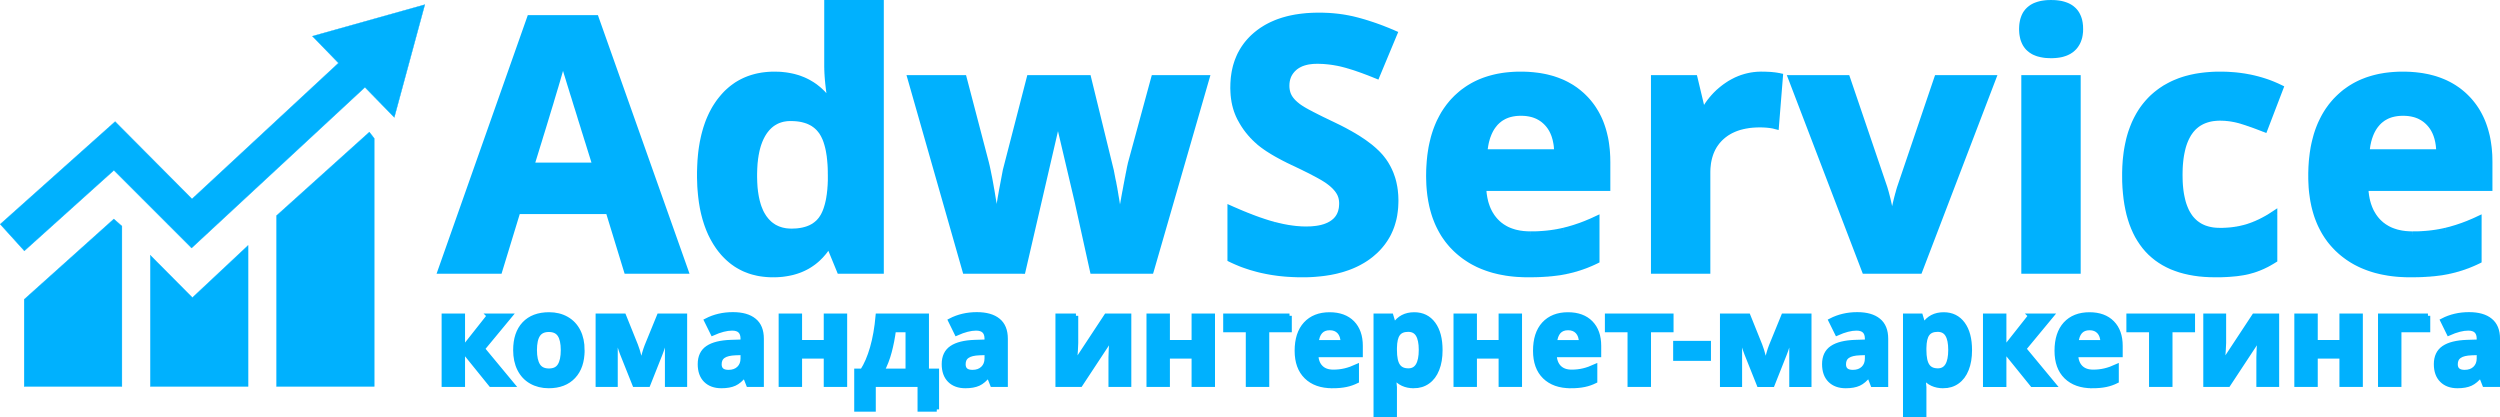 <?xml version="1.0" encoding="UTF-8"?>
<!DOCTYPE svg PUBLIC "-//W3C//DTD SVG 1.1//EN" "http://www.w3.org/Graphics/SVG/1.1/DTD/svg11.dtd">
<!-- Creator: CorelDRAW X6 -->
<svg xmlns="http://www.w3.org/2000/svg" xml:space="preserve" width="541.8mm" height="90.419mm" version="1.1" style="shape-rendering:geometricPrecision; text-rendering:geometricPrecision; image-rendering:optimizeQuality; fill-rule:evenodd; clip-rule:evenodd"
viewBox="0 0 52666 8789"
 xmlns:xlink="http://www.w3.org/1999/xlink">
 <defs>
  <style type="text/css">
   <![CDATA[
    .str0 {stroke:#00B1FE;stroke-width:7.407}
    .str1 {stroke:#00B1FE;stroke-width:97.44}
    .fil0 {fill:#00B1FE}
    .fil1 {fill:#00B1FE;fill-rule:nonzero}
   ]]>
  </style>
 </defs>
 <g id="Слой_x0020_1">
  <path class="fil0 str0" d="M5826 8141l2057 0 0 -5226 -102 -132 -1955 1759 0 3599zm-5316 0l2058 0 0 -3377 -170 -150 -1888 1693 0 1834z"/>
  <polygon class="fil0 str0" points="3168,8141 5226,8141 5226,5171 4053,6270 3168,5379 "/>
  <polygon class="fil0 str0" points="513,5284 5,4723 2425,2562 4045,4191 7131,1328 6582,762 8949,98 8306,2472 7688,1838 4036,5224 2399,3587 "/>
  <g>
   <path class="fil1" d="M13213 5694l-385 -1257 -1933 0 -383 1257 -1212 0 1871 -5303 1374 0 1878 5303 -1210 0zm16174 -1464c0,477 -174,852 -518,1127 -344,274 -824,411 -1438,411 -565,0 -1066,-106 -1500,-318l0 -1040c357,159 660,271 908,336 247,66 474,98 679,98 248,0 437,-47 568,-141 132,-93 198,-234 198,-419 0,-103 -28,-196 -87,-276 -58,-81 -143,-159 -256,-233 -112,-75 -341,-195 -686,-358 -325,-152 -568,-298 -730,-437 -163,-140 -291,-302 -388,-488 -98,-185 -146,-402 -146,-650 0,-467 160,-835 478,-1102 318,-268 757,-401 1318,-401 276,0 538,32 789,98 250,65 511,156 785,274l-363 871c-283,-116 -517,-196 -702,-242 -185,-45 -367,-69 -545,-69 -213,0 -376,49 -490,148 -114,99 -171,228 -171,387 0,99 24,185 69,258 46,74 119,144 219,213 101,69 338,192 713,370 496,237 835,473 1020,710 183,238 276,528 276,873zm2655 -1864c-235,0 -418,74 -552,222 -132,148 -209,357 -229,628l1553 0c-5,-271 -76,-480 -214,-628 -138,-148 -324,-222 -558,-222zm156 3402c-654,0 -1163,-180 -1531,-538 -367,-359 -551,-867 -551,-1524 0,-677 170,-1200 509,-1569 340,-370 809,-555 1409,-555 573,0 1019,163 1338,487 319,325 479,773 479,1346l0 534 -2615 0c13,313 105,558 279,734 174,177 419,264 733,264 244,0 476,-26 693,-76 217,-51 445,-131 682,-242l0 853c-194,96 -401,169 -621,216 -219,47 -488,70 -804,70zm4916 -4186c149,0 274,11 373,32l-83 1033c-90,-23 -198,-36 -326,-36 -353,0 -628,90 -824,271 -197,180 -296,433 -296,759l0 2053 -1105 0 0 -4038 838 0 162 680 54 0c126,-225 296,-408 510,-547 213,-138 445,-207 697,-207zm2180 4112l-1546 -4038 1157 0 783 2301c87,291 141,567 164,828l21 0c12,-232 67,-508 163,-828l781 -2301 1156 0 -1545 4038 -1134 0zm3314 -5084c0,-358 201,-537 602,-537 401,0 601,179 601,537 0,172 -49,305 -150,400 -100,95 -251,143 -451,143 -401,0 -602,-181 -602,-543zm1152 5084l-1105 0 0 -4038 1105 0 0 4038zm2909 74c-1261,0 -1890,-690 -1890,-2070 0,-686 170,-1210 513,-1573 344,-362 835,-543 1475,-543 469,0 890,91 1262,273l-327 852c-174,-69 -335,-127 -485,-171 -149,-44 -299,-67 -449,-67 -575,0 -862,407 -862,1221 0,789 287,1183 862,1183 212,0 409,-28 590,-85 181,-56 363,-145 544,-265l0 945c-178,113 -359,192 -542,235 -182,43 -412,65 -691,65zm3956 -3402c-235,0 -418,74 -552,222 -132,148 -209,357 -229,628l1553 0c-5,-271 -75,-480 -214,-628 -137,-148 -324,-222 -558,-222zm156 3402c-653,0 -1163,-180 -1531,-538 -367,-359 -550,-867 -550,-1524 0,-677 169,-1200 508,-1569 340,-370 809,-555 1410,-555 572,0 1018,163 1337,487 319,325 479,773 479,1346l0 534 -2615 0c13,313 106,558 279,734 174,177 419,264 734,264 243,0 475,-26 693,-76 216,-51 444,-131 681,-242l0 853c-194,96 -401,169 -621,216 -219,47 -487,70 -804,70zm-38222 -2270c-355,-1140 -555,-1784 -600,-1933 -44,-150 -76,-268 -95,-354 -80,308 -309,1070 -685,2287l1380 0zm3727 2270c-475,0 -850,-183 -1122,-552 -272,-369 -407,-879 -407,-1532 0,-662 137,-1178 415,-1547 277,-370 658,-555 1144,-555 510,0 900,197 1168,593l36 0c-56,-302 -83,-571 -83,-808l0 -1294 1109 0 0 5621 -848 0 -214 -521 -47 0c-252,397 -635,595 -1151,595zm389 -880c283,0 490,-81 622,-245 131,-164 203,-442 216,-835l0 -118c0,-434 -67,-743 -202,-932 -134,-187 -351,-281 -655,-281 -246,0 -438,103 -575,312 -136,208 -204,511 -204,908 0,397 69,694 206,893 138,198 336,298 592,298zm6357 806l-311 -1412 -420 -1784 -26 0 -740 3196 -1189 0 -1152 -4038 1101 0 468 1787c76,321 151,763 229,1327l21 0c10,-184 52,-474 128,-871l58 -307 500 -1936 1218 0 474 1936c10,53 25,131 46,235 21,103 41,213 59,330 20,117 38,232 54,344 16,111 24,201 27,269l21 0c22,-174 61,-412 116,-714 56,-302 96,-507 120,-613l487 -1787 1082 0 -1167 4038 -1204 0z"/>
   <path id="1" class="fil1" d="M12898 4416l385 1257 -140 43 -385 -1258 70 -94 70 52zm-70 -52l54 0 16 52 -70 -52zm-1933 0l1933 0 0 146 -1933 0 -70 -94 70 -52zm-70 52l16 -52 54 0 -70 52zm-383 1257l383 -1257 140 42 -384 1258 -69 51 -70 -94zm139 43l-15 51 -54 0 69 -51zm-1281 -95l1212 0 0 146 -1212 0 -69 -97 69 -49zm0 146l-103 0 34 -97 69 97zm1940 -5352l-1871 5304 -138 -49 1871 -5303 69 -49 69 97zm-138 -48l17 -49 52 0 -69 49zm1443 97l-1374 0 0 -146 1374 0 68 49 -68 97zm0 -146l51 0 17 49 -68 -49zm1809 5401l-1878 -5304 137 -48 1879 5303 -69 97 -69 -48zm138 -49l34 97 -103 0 69 -97zm-1279 -49l1210 0 0 146 -1210 0 -70 -51 70 -95zm0 146l-54 0 -16 -51 70 51zm15702 -353l-91 -114 0 0 30 -25 29 -26 29 -25 27 -27 26 -27 25 -27 25 -28 23 -29 22 -29 22 -29 20 -30 20 -31 19 -31 17 -32 17 -33 16 -32 14 -34 14 -34 13 -35 12 -35 11 -36 10 -36 9 -37 9 -38 7 -38 6 -39 5 -40 5 -40 3 -41 3 -41 1 -42 1 -43 146 0 -1 46 -2 45 -2 45 -4 45 -5 44 -6 43 -6 43 -8 42 -9 42 -11 41 -11 40 -12 40 -13 39 -15 39 -15 38 -17 37 -17 37 -19 37 -20 35 -21 35 -22 35 -23 33 -24 34 -25 32 -26 32 -27 31 -28 31 -29 29 -30 30 -32 28 -32 28 -33 28 0 0zm-1484 427l0 -146 0 0 57 0 55 -1 54 -2 54 -3 53 -3 52 -5 51 -5 51 -6 49 -6 49 -8 48 -8 47 -9 46 -10 46 -10 45 -11 43 -13 44 -12 42 -14 41 -14 41 -15 40 -16 39 -17 38 -17 37 -18 37 -19 36 -20 35 -20 34 -21 33 -22 33 -23 32 -23 31 -24 91 114 -34 26 -35 26 -36 25 -37 24 -37 23 -39 22 -39 22 -39 20 -41 20 -42 19 -42 18 -43 17 -43 16 -45 15 -45 15 -46 14 -47 12 -48 13 -48 11 -49 10 -50 10 -51 8 -51 8 -52 7 -53 6 -54 5 -54 5 -55 4 -56 3 -57 2 -57 1 -59 0 0 0zm-1573 -391l146 0 -41 -65 39 19 41 18 40 18 41 17 42 17 42 16 42 16 42 14 43 15 44 13 43 13 45 13 44 12 45 11 45 10 46 10 46 10 47 9 46 8 48 8 47 7 48 6 49 6 49 5 49 4 50 4 50 4 50 3 51 2 51 1 52 1 51 0 0 146 -53 0 -54 -1 -52 -2 -53 -2 -52 -3 -52 -3 -52 -4 -51 -5 -50 -5 -51 -6 -50 -7 -49 -7 -50 -8 -49 -9 -48 -9 -48 -10 -48 -10 -47 -11 -47 -12 -47 -13 -46 -13 -46 -13 -46 -15 -45 -15 -44 -15 -45 -16 -44 -17 -43 -18 -43 -18 -43 -19 -42 -19 -42 -20 -41 -66zm41 66l-41 -20 0 -46 41 66zm105 -1106l0 1040 -146 0 0 -1040 102 -67 44 67zm-146 0l0 -112 102 45 -102 67zm999 266l-37 141 0 0 -24 -7 -24 -6 -24 -7 -25 -7 -25 -8 -26 -8 -26 -8 -26 -8 -26 -9 -27 -9 -27 -9 -27 -9 -28 -10 -28 -10 -28 -10 -28 -10 -29 -11 -29 -11 -30 -12 -30 -11 -30 -12 -30 -12 -31 -13 -31 -12 -32 -13 -31 -13 -32 -14 -33 -14 -32 -14 -33 -14 -34 -15 -33 -15 59 -133 33 15 33 14 33 14 32 14 32 14 31 13 31 13 31 13 31 12 30 13 30 11 29 12 30 11 29 12 28 10 28 11 28 10 28 10 27 10 27 9 27 9 26 9 26 9 25 8 25 8 25 8 25 8 24 7 24 7 23 6 24 7 22 6 0 0zm661 95l0 146 0 0 -20 0 -20 -1 -20 0 -21 -1 -20 -1 -21 -1 -20 -1 -21 -2 -21 -1 -21 -2 -22 -2 -21 -2 -21 -3 -22 -2 -21 -3 -22 -3 -22 -3 -22 -4 -22 -4 -22 -3 -23 -4 -22 -4 -23 -5 -22 -4 -23 -5 -23 -5 -23 -5 -23 -6 -23 -5 -24 -6 -23 -6 -24 -6 37 -141 23 6 23 5 22 6 22 5 23 5 22 5 21 5 22 5 22 4 21 4 22 4 21 4 21 4 21 3 21 3 21 3 20 3 21 3 20 2 20 3 20 2 20 2 20 1 20 2 19 1 19 2 20 1 19 0 19 1 19 0 19 1 18 0 0 0zm526 -127l84 119 1 0 -15 9 -14 10 -15 9 -15 9 -15 8 -16 8 -16 8 -17 7 -17 8 -17 6 -17 7 -18 6 -18 6 -18 5 -19 6 -19 4 -19 5 -20 4 -19 4 -21 4 -20 3 -21 3 -21 3 -21 2 -22 3 -22 1 -22 2 -23 1 -23 1 -23 1 -24 1 -24 0 0 -146 22 0 22 -1 21 0 22 -1 20 -1 21 -2 19 -2 20 -2 19 -2 19 -2 18 -3 19 -3 17 -3 18 -4 17 -3 16 -4 16 -4 16 -5 16 -4 15 -5 14 -5 15 -6 14 -5 13 -6 14 -6 13 -6 12 -7 12 -6 12 -7 12 -7 11 -8 11 -7 0 0zm0 0l0 0 -2 1 2 -1zm167 -360l146 0 0 0 0 19 -1 19 -1 18 -1 18 -2 18 -3 18 -2 17 -4 18 -3 17 -5 17 -4 16 -5 17 -6 16 -6 16 -6 16 -7 15 -8 15 -8 15 -8 14 -9 14 -9 14 -10 14 -10 13 -10 13 -11 13 -12 12 -12 12 -12 12 -13 11 -13 11 -14 10 -14 11 -84 -119 10 -8 10 -8 10 -8 9 -8 9 -8 9 -9 8 -9 8 -9 8 -9 7 -10 7 -9 6 -10 7 -10 6 -11 5 -10 6 -11 5 -11 4 -12 5 -11 4 -12 4 -13 3 -12 3 -13 3 -13 3 -13 2 -14 2 -14 1 -15 1 -14 1 -15 1 -15 0 -16 0 0zm-73 -234l119 -84 0 -1 6 9 6 9 6 9 5 9 6 9 5 9 5 9 5 10 4 9 5 10 4 9 4 10 4 10 4 10 3 9 3 11 3 10 3 10 3 10 2 10 2 11 2 10 2 10 2 11 1 11 2 10 1 11 1 11 0 10 1 11 0 11 0 11 -146 0 0 -8 0 -9 -1 -8 0 -8 -1 -8 -1 -8 0 -8 -2 -8 -1 -8 -1 -7 -2 -8 -1 -8 -2 -7 -2 -7 -2 -8 -2 -7 -2 -7 -3 -7 -3 -7 -2 -7 -3 -7 -3 -7 -3 -7 -4 -7 -3 -7 -4 -6 -4 -7 -3 -7 -5 -6 -4 -7 -4 -6 -5 -6 0 -1zm0 1l0 -1 0 0 0 1zm-237 -215l81 -122 -1 0 11 7 11 8 11 7 10 7 11 8 10 7 10 8 10 7 10 8 9 7 10 8 9 8 9 7 9 8 9 8 9 8 8 8 9 7 8 8 8 8 8 8 8 9 7 8 8 8 7 8 7 8 7 9 7 8 7 8 6 9 7 8 6 9 -119 84 -5 -6 -5 -7 -5 -7 -5 -7 -6 -6 -6 -7 -6 -7 -5 -7 -7 -6 -6 -7 -6 -7 -7 -7 -7 -6 -7 -7 -7 -7 -7 -6 -8 -7 -7 -7 -8 -7 -8 -6 -8 -7 -9 -7 -8 -6 -9 -7 -9 -7 -9 -6 -9 -7 -9 -7 -9 -6 -10 -7 -10 -7 -10 -6 0 0zm0 0l0 0 1 0 -1 0zm-678 -353l63 -131 0 -1 32 16 31 15 31 14 30 15 30 14 28 14 28 14 28 13 27 13 26 13 25 13 25 12 24 12 23 12 23 12 22 11 21 12 21 10 20 11 19 11 19 10 18 10 17 9 17 10 16 9 16 9 14 9 15 8 13 9 13 8 12 8 12 7 -81 122 -10 -7 -11 -7 -12 -7 -12 -8 -13 -8 -14 -8 -15 -9 -15 -8 -16 -9 -17 -10 -17 -9 -18 -10 -19 -10 -20 -11 -20 -10 -21 -11 -21 -12 -22 -11 -23 -12 -24 -12 -24 -12 -25 -12 -26 -13 -27 -13 -27 -14 -27 -13 -29 -14 -29 -14 -30 -14 -30 -15 -32 -15 -32 -15 0 0zm-746 -448l95 -110 0 0 15 12 15 12 16 13 16 13 16 12 18 13 17 13 18 13 19 13 19 13 20 13 20 13 20 13 22 13 21 14 22 13 23 13 23 14 23 13 25 14 24 13 25 14 26 14 26 14 26 13 27 14 27 14 28 14 29 14 29 14 29 14 30 15 -63 131 -30 -14 -30 -15 -30 -14 -29 -14 -28 -15 -29 -14 -27 -14 -27 -14 -27 -15 -27 -14 -25 -14 -26 -14 -25 -14 -24 -14 -24 -14 -24 -14 -23 -14 -22 -14 -23 -14 -21 -14 -22 -13 -20 -14 -21 -14 -20 -14 -19 -14 -19 -13 -18 -14 -19 -14 -17 -14 -17 -13 -17 -14 -16 -14 0 0zm-404 -509l129 -68 0 0 9 17 9 16 9 17 9 16 10 16 9 16 10 16 10 15 10 16 11 15 10 16 11 15 11 15 11 15 11 14 11 15 12 14 12 15 12 14 12 14 13 14 12 14 13 14 13 13 13 14 13 13 14 13 13 13 14 13 14 13 15 13 14 13 -95 110 -16 -14 -15 -13 -16 -14 -15 -15 -15 -14 -15 -14 -14 -15 -14 -15 -15 -14 -13 -15 -14 -16 -14 -15 -13 -15 -13 -16 -13 -16 -13 -15 -12 -16 -13 -17 -12 -16 -12 -16 -12 -17 -11 -17 -12 -17 -11 -17 -11 -17 -10 -17 -11 -18 -10 -17 -10 -18 -10 -18 -10 -18 -10 -18 1 1zm129 -68l0 0 0 0 0 0zm-284 -616l146 0 0 0 0 22 1 22 0 22 1 22 2 21 1 21 2 22 2 20 2 21 3 21 3 20 3 20 3 20 4 20 4 19 4 19 4 20 5 18 5 19 5 19 6 18 5 18 6 18 7 18 6 18 7 17 7 17 8 17 7 17 8 17 8 16 9 17 -129 68 -10 -19 -9 -19 -9 -19 -9 -19 -8 -19 -8 -20 -8 -19 -7 -20 -8 -20 -6 -20 -7 -21 -6 -21 -6 -20 -5 -21 -6 -21 -5 -22 -4 -21 -5 -22 -4 -22 -3 -22 -4 -22 -3 -22 -3 -23 -2 -22 -3 -23 -1 -23 -2 -24 -1 -23 -1 -23 -1 -24 -1 -24 0 -24 0 0zm504 -1158l94 112 0 0 -28 24 -27 24 -26 25 -25 26 -24 26 -24 27 -22 27 -22 28 -20 28 -20 29 -19 30 -18 30 -17 30 -16 31 -16 32 -14 32 -14 33 -13 33 -12 34 -11 35 -10 35 -9 36 -9 36 -7 37 -7 37 -6 39 -5 39 -4 39 -3 40 -2 41 -1 41 -1 42 -146 0 1 -45 1 -45 3 -44 3 -43 4 -43 6 -42 6 -42 7 -41 9 -41 9 -40 10 -40 12 -39 12 -38 13 -38 15 -37 15 -37 16 -36 17 -36 19 -34 19 -35 20 -33 21 -33 23 -33 23 -32 24 -31 25 -30 26 -30 27 -29 28 -29 29 -28 30 -27 31 -27 0 0zm1365 -418l0 146 0 0 -51 0 -51 2 -49 2 -49 2 -48 4 -48 4 -46 5 -46 5 -46 7 -44 7 -44 8 -43 9 -42 9 -41 10 -41 11 -40 12 -39 12 -39 13 -38 14 -37 15 -36 15 -36 16 -35 17 -34 18 -33 18 -33 19 -32 20 -32 20 -30 22 -30 21 -30 23 -28 24 -94 -112 32 -26 32 -25 33 -24 34 -24 35 -22 35 -22 36 -21 37 -20 37 -19 39 -19 39 -17 39 -17 40 -16 41 -15 42 -14 43 -14 43 -12 43 -12 45 -11 45 -10 46 -9 46 -9 47 -7 48 -7 49 -6 49 -5 50 -5 51 -3 51 -3 52 -2 52 -1 54 -1 0 0zm808 100l-37 141 0 0 -23 -6 -23 -5 -23 -6 -24 -5 -23 -5 -23 -5 -24 -5 -23 -5 -24 -4 -23 -4 -24 -4 -24 -4 -23 -4 -24 -3 -24 -3 -24 -3 -24 -3 -25 -3 -24 -2 -24 -3 -25 -2 -24 -2 -25 -1 -24 -2 -25 -1 -25 -2 -25 -1 -25 0 -25 -1 -25 -1 -25 0 -25 0 0 -146 26 0 26 1 26 0 27 1 26 1 26 1 26 1 25 1 26 2 26 2 26 2 25 2 26 3 25 2 25 3 26 3 25 3 25 4 25 3 25 4 25 4 25 4 24 5 25 4 25 5 24 5 25 5 24 5 25 6 24 6 24 6 24 6 1 0zm-1 0l1 0 2 1 -3 -1zm834 373l-135 -56 39 95 -26 -11 -25 -10 -25 -11 -25 -10 -25 -11 -25 -10 -25 -10 -25 -9 -25 -10 -24 -9 -25 -10 -24 -9 -25 -9 -24 -9 -24 -9 -25 -8 -24 -8 -24 -9 -24 -8 -24 -8 -24 -7 -23 -8 -24 -8 -24 -7 -23 -7 -24 -7 -23 -7 -24 -7 -23 -6 -23 -7 -23 -6 -23 -6 37 -141 23 6 24 7 24 6 24 7 24 7 25 7 24 7 24 8 24 7 25 8 24 8 25 8 24 8 25 8 25 9 25 8 24 9 25 9 25 9 26 9 25 10 25 9 25 10 25 10 26 10 25 10 26 10 25 11 26 11 26 10 26 11 26 12 38 94zm-38 -94l66 28 -28 66 -38 -94zm-459 909l362 -871 135 56 -363 871 -95 39 -39 -95zm134 56l-27 67 -68 -28 95 -39zm-786 -199l35 -142 0 0 18 5 18 5 19 5 18 5 19 5 20 5 19 6 20 6 20 6 21 7 20 6 21 7 21 7 22 7 22 7 22 8 22 7 23 8 23 9 23 8 23 8 24 9 24 9 25 9 24 10 25 9 25 10 26 10 26 10 26 11 26 11 27 10 -56 135 -26 -10 -26 -11 -25 -10 -26 -10 -25 -10 -25 -10 -24 -9 -24 -9 -24 -9 -24 -9 -23 -9 -23 -8 -22 -8 -23 -8 -22 -8 -22 -7 -21 -8 -21 -7 -21 -7 -21 -7 -20 -6 -20 -6 -20 -6 -19 -6 -19 -6 -19 -5 -18 -6 -19 -5 -17 -5 -18 -4 -17 -5 -17 -4 0 0zm35 -142l0 0 -2 0 2 0zm-563 75l0 -146 0 0 17 0 17 1 18 0 17 0 17 1 18 1 17 1 18 1 17 1 18 1 17 2 18 1 17 2 18 2 17 2 18 2 18 3 17 2 18 3 18 2 17 3 18 3 18 3 17 4 18 3 18 3 18 4 17 4 18 4 18 4 18 4 18 4 -35 142 -17 -4 -17 -4 -17 -4 -16 -4 -17 -3 -17 -4 -17 -3 -17 -3 -16 -3 -17 -3 -17 -3 -16 -3 -17 -2 -16 -3 -17 -2 -16 -2 -17 -2 -16 -2 -17 -2 -16 -1 -17 -2 -16 -1 -16 -2 -17 -1 -16 -1 -16 -1 -16 0 -17 -1 -16 0 -16 -1 -16 0 -16 0 0 0zm-442 130l-96 -110 0 0 12 -10 13 -11 13 -9 14 -10 13 -9 14 -9 14 -8 15 -8 15 -8 15 -7 15 -7 16 -7 16 -6 16 -6 17 -5 16 -6 18 -5 17 -4 17 -4 18 -4 18 -4 18 -3 19 -3 19 -3 19 -2 19 -2 20 -2 20 -1 20 -1 20 -1 21 -1 21 0 0 146 -19 0 -18 1 -18 0 -18 1 -18 1 -17 2 -17 2 -16 2 -16 2 -16 2 -16 3 -15 3 -15 4 -14 3 -14 4 -14 4 -14 4 -13 5 -13 4 -13 5 -12 6 -12 5 -12 6 -11 6 -11 6 -11 6 -11 7 -10 7 -10 7 -10 7 -9 7 -9 8 0 0zm-146 332l-146 0 0 0 0 -16 1 -17 1 -16 1 -16 2 -16 2 -16 2 -15 3 -16 3 -15 4 -15 4 -15 4 -15 5 -15 5 -14 6 -14 6 -14 6 -14 7 -14 7 -14 8 -13 8 -13 8 -13 9 -12 9 -13 9 -12 10 -12 10 -12 10 -11 11 -12 11 -11 12 -10 12 -11 96 110 -10 8 -8 9 -9 8 -8 8 -8 9 -7 9 -8 9 -7 9 -6 9 -6 9 -7 9 -5 10 -6 9 -5 10 -5 10 -5 10 -4 11 -4 10 -4 11 -3 11 -4 11 -3 11 -2 11 -3 12 -2 11 -2 12 -1 12 -2 13 -1 12 0 13 -1 13 0 13 0 0zm58 219l-124 77 0 1 -4 -8 -5 -9 -5 -8 -4 -8 -5 -8 -4 -9 -4 -9 -4 -8 -4 -9 -3 -9 -3 -9 -4 -9 -3 -9 -3 -9 -2 -9 -3 -9 -2 -10 -3 -9 -2 -10 -2 -9 -2 -10 -1 -9 -2 -10 -1 -10 -1 -10 -1 -10 -1 -10 -1 -10 0 -10 -1 -10 0 -11 0 -10 146 0 0 8 0 8 1 8 0 8 0 8 1 8 1 7 1 8 1 7 1 7 1 8 1 7 2 7 2 7 1 7 2 7 2 7 2 6 2 7 2 6 2 7 3 6 2 6 3 7 3 6 3 6 3 6 3 6 3 6 3 6 4 5 3 6 0 0zm0 0l0 0 0 0 0 0zm199 192l-83 120 0 0 -10 -7 -10 -7 -9 -6 -10 -7 -9 -7 -9 -7 -9 -7 -9 -7 -8 -7 -9 -7 -8 -7 -8 -8 -8 -7 -8 -7 -8 -7 -7 -7 -8 -8 -7 -7 -7 -7 -7 -8 -7 -7 -7 -8 -6 -7 -7 -8 -6 -8 -6 -7 -6 -8 -6 -8 -5 -8 -6 -8 -5 -8 -5 -8 124 -77 4 6 4 6 4 6 4 6 4 6 5 6 4 5 5 6 5 6 5 6 5 6 6 6 5 6 6 6 6 6 6 6 7 6 6 6 7 6 6 6 7 6 7 6 8 6 7 6 8 6 7 6 8 7 9 6 8 6 8 6 9 6 9 6 0 0zm702 364l-62 132 0 0 -35 -17 -34 -16 -33 -16 -33 -15 -31 -16 -31 -15 -30 -14 -30 -15 -28 -14 -28 -13 -27 -14 -26 -13 -25 -13 -24 -12 -24 -12 -23 -12 -22 -11 -21 -12 -21 -11 -20 -10 -19 -11 -18 -10 -17 -9 -17 -10 -16 -9 -15 -9 -14 -8 -14 -8 -13 -8 -12 -8 -11 -8 -11 -7 83 -120 9 6 9 6 11 7 12 7 12 8 13 8 14 8 15 9 16 9 17 9 17 10 19 10 19 10 20 10 21 11 21 12 23 11 23 12 24 12 25 13 26 13 26 13 28 14 28 14 29 14 30 14 30 15 32 15 32 16 33 16 34 16 34 16 0 0zm0 0l0 0 2 1 -2 -1zm1046 732l-115 88 0 1 -17 -21 -17 -21 -19 -21 -19 -21 -20 -21 -21 -21 -23 -21 -23 -21 -24 -22 -25 -21 -26 -22 -26 -21 -28 -21 -29 -22 -29 -22 -31 -21 -32 -22 -32 -22 -33 -21 -35 -22 -35 -22 -36 -22 -37 -21 -38 -22 -39 -22 -40 -22 -41 -22 -42 -22 -43 -21 -43 -22 -45 -22 -45 -22 62 -132 47 23 46 22 44 22 44 23 43 22 42 23 41 23 41 22 39 23 39 22 37 23 37 22 36 23 34 23 34 22 34 23 32 23 31 23 30 23 30 22 29 23 27 23 27 23 26 23 25 24 25 23 23 23 22 23 22 24 21 23 19 24 19 23 0 1zm0 -1l0 1 1 0 -1 -1zm292 918l-146 0 0 0 -1 -31 -1 -31 -1 -30 -2 -30 -2 -30 -3 -29 -3 -29 -4 -28 -4 -28 -5 -28 -6 -28 -6 -27 -6 -27 -7 -27 -7 -26 -8 -26 -9 -25 -9 -26 -9 -25 -10 -24 -10 -25 -11 -24 -12 -24 -12 -23 -12 -23 -13 -23 -14 -23 -13 -22 -15 -22 -15 -22 -15 -21 -16 -22 115 -88 18 23 18 24 16 25 17 24 15 25 15 26 15 26 14 26 13 26 13 27 12 27 12 27 11 27 10 28 10 29 10 28 9 29 8 29 8 30 7 30 6 30 6 30 6 31 4 31 5 31 3 32 3 32 3 32 2 32 1 33 1 33 1 34 0 0zm2084 -1594l-109 -97 1 0 14 -15 14 -15 15 -14 15 -14 15 -13 16 -13 16 -12 17 -12 16 -11 17 -11 18 -11 18 -10 18 -9 18 -9 19 -8 18 -8 20 -8 19 -7 20 -6 20 -6 21 -6 20 -5 21 -4 21 -4 22 -4 22 -3 22 -2 22 -2 23 -2 22 -1 23 -1 24 0 0 146 -21 0 -20 1 -19 1 -20 1 -19 2 -19 2 -18 3 -18 3 -18 3 -17 4 -17 4 -17 4 -16 5 -17 5 -15 6 -16 6 -15 6 -15 7 -15 7 -14 8 -14 8 -14 8 -13 8 -14 9 -13 10 -12 10 -13 10 -12 10 -12 11 -12 12 -12 11 -11 13 0 -1zm-109 -97l1 0 0 0 -1 0zm-174 605l0 145 -73 -78 2 -26 3 -26 3 -26 3 -25 3 -25 4 -24 4 -25 5 -24 5 -23 5 -24 6 -22 6 -23 6 -22 7 -22 7 -22 8 -21 8 -21 8 -20 8 -21 9 -20 10 -19 9 -19 11 -19 10 -18 11 -19 11 -17 12 -18 12 -17 12 -16 13 -16 13 -16 13 -16 109 97 -11 13 -10 13 -11 13 -10 14 -10 14 -10 14 -9 15 -9 15 -9 15 -8 16 -8 16 -8 17 -8 17 -7 17 -7 18 -7 18 -7 18 -6 19 -6 19 -5 20 -6 20 -5 20 -5 21 -4 21 -4 21 -4 22 -3 23 -4 22 -2 23 -3 24 -2 24 -2 24 -73 -78zm0 145l-79 0 6 -78 73 78zm1553 0l-1553 0 0 -145 1553 0 73 71 -73 74zm73 -74l1 74 -74 0 73 -74zm-341 -578l107 -99 0 0 14 16 14 16 13 16 13 17 13 17 12 17 11 18 11 18 11 19 10 19 9 19 10 20 8 20 9 21 8 20 7 21 7 22 7 22 6 22 5 22 6 23 5 23 4 24 4 23 3 24 4 25 2 25 3 25 2 25 1 26 1 26 1 26 -146 3 -1 -24 -1 -24 -1 -23 -2 -23 -2 -23 -2 -22 -3 -22 -3 -21 -4 -21 -4 -21 -4 -20 -4 -19 -5 -20 -6 -19 -5 -18 -6 -19 -6 -18 -7 -17 -7 -17 -7 -17 -8 -16 -8 -16 -8 -16 -9 -15 -9 -15 -9 -14 -10 -15 -10 -13 -10 -14 -11 -13 -11 -13 -11 -12 -1 -1zm1 1l-1 -1 1 1 0 0zm-505 -199l0 -146 0 0 23 0 23 1 23 1 22 2 23 2 22 2 21 3 22 4 21 4 21 4 21 5 21 6 20 6 20 6 20 7 19 8 19 8 19 8 19 9 18 9 18 10 17 10 18 11 17 12 17 11 16 13 16 12 16 14 15 13 15 14 15 15 14 15 -107 99 -11 -12 -12 -12 -12 -11 -13 -11 -12 -11 -13 -10 -13 -10 -14 -9 -13 -9 -14 -9 -14 -8 -15 -8 -14 -8 -15 -7 -16 -7 -15 -6 -16 -6 -16 -6 -16 -5 -17 -5 -17 -4 -17 -4 -18 -4 -17 -3 -19 -3 -18 -3 -19 -2 -19 -2 -19 -1 -20 -1 -20 -1 -20 0 0 0zm-1426 2843l102 -105 0 0 33 32 35 31 35 30 35 28 37 28 37 27 39 25 39 25 39 24 41 22 42 22 42 21 43 20 44 18 45 18 45 17 47 15 47 15 49 14 49 13 50 11 50 11 52 10 53 9 53 7 54 7 56 6 56 4 57 4 57 2 59 2 60 0 0 146 -62 0 -62 -2 -60 -3 -60 -3 -59 -5 -58 -6 -57 -7 -57 -8 -55 -10 -55 -10 -54 -11 -53 -13 -53 -13 -51 -15 -51 -16 -50 -17 -49 -18 -49 -19 -47 -20 -47 -21 -45 -23 -45 -23 -45 -25 -43 -26 -42 -27 -42 -28 -41 -29 -39 -30 -39 -31 -38 -32 -38 -34 -36 -34 0 0zm-573 -1576l146 0 0 0 1 60 2 59 2 58 4 57 5 56 5 55 7 55 8 53 9 53 10 52 11 50 12 50 13 49 14 48 15 48 16 46 17 45 18 45 19 43 20 43 21 42 22 41 23 40 25 40 25 38 26 38 27 36 29 36 29 35 30 34 32 34 32 32 -102 105 -35 -36 -35 -36 -33 -38 -32 -38 -31 -39 -29 -40 -29 -41 -28 -42 -26 -43 -25 -44 -24 -45 -23 -45 -22 -46 -21 -48 -19 -48 -19 -49 -17 -49 -16 -51 -15 -52 -14 -52 -13 -53 -11 -54 -11 -55 -9 -56 -9 -57 -7 -57 -6 -58 -5 -59 -4 -60 -2 -61 -2 -62 -1 -62 0 0zm528 -1619l108 99 0 0 -30 33 -29 35 -28 35 -27 36 -26 37 -25 38 -25 39 -23 40 -22 40 -22 42 -20 42 -20 43 -19 45 -17 45 -17 46 -16 47 -15 47 -14 49 -13 50 -12 51 -11 51 -10 53 -9 53 -9 54 -7 56 -6 56 -5 57 -5 58 -3 59 -3 60 -1 61 -1 62 -146 0 1 -64 1 -64 3 -62 4 -61 4 -61 6 -60 6 -59 8 -58 9 -57 9 -57 11 -55 12 -55 13 -53 13 -53 15 -52 16 -51 17 -51 18 -49 19 -48 20 -48 21 -47 23 -45 23 -45 24 -44 25 -44 27 -42 27 -41 29 -40 29 -40 31 -38 31 -38 33 -37 0 0zm0 0l0 0 1 0 -1 0zm1463 -578l0 146 0 0 -54 0 -54 2 -53 2 -52 4 -51 5 -50 6 -50 6 -49 8 -48 9 -47 10 -46 11 -46 12 -45 13 -44 14 -43 15 -43 16 -42 17 -41 19 -40 19 -40 20 -38 21 -38 22 -38 24 -36 24 -36 25 -35 27 -35 27 -33 29 -33 29 -33 31 -31 31 -31 33 -108 -99 34 -35 34 -35 36 -33 36 -32 37 -32 37 -30 39 -28 39 -28 40 -27 41 -25 42 -25 42 -23 43 -22 44 -21 45 -20 45 -18 47 -18 47 -16 47 -15 49 -14 49 -13 50 -12 51 -11 51 -9 53 -9 52 -7 54 -6 55 -5 55 -4 55 -3 57 -2 57 0 0 0zm1390 509l-104 102 0 0 -29 -29 -30 -27 -30 -27 -31 -26 -31 -24 -33 -24 -33 -23 -33 -23 -35 -21 -35 -20 -36 -20 -37 -18 -37 -18 -38 -17 -39 -16 -40 -15 -40 -14 -41 -13 -42 -13 -43 -11 -43 -11 -45 -9 -45 -9 -45 -8 -47 -7 -47 -6 -48 -5 -49 -4 -50 -3 -50 -2 -52 -2 -52 0 0 -146 55 0 54 2 53 2 53 4 51 4 52 6 50 6 50 7 49 9 48 9 47 10 47 12 46 12 46 13 44 15 44 15 43 17 43 17 42 18 41 20 40 20 39 22 39 22 38 23 37 25 37 25 35 27 35 27 34 29 34 29 32 30 32 32 0 0zm0 0l0 0 -2 -2 2 2zm500 1397l-146 0 0 0 -1 -52 -1 -51 -2 -51 -4 -50 -4 -49 -5 -48 -5 -47 -7 -47 -8 -46 -9 -45 -9 -45 -10 -43 -12 -43 -12 -43 -13 -41 -14 -41 -14 -40 -16 -39 -17 -38 -17 -38 -18 -37 -20 -36 -20 -36 -21 -35 -21 -34 -23 -34 -24 -32 -24 -32 -26 -32 -26 -31 -27 -30 -28 -29 104 -102 31 32 30 33 29 34 28 35 27 35 26 36 25 37 23 37 24 39 22 39 21 40 20 40 19 41 18 42 17 43 16 44 15 44 14 44 13 46 12 46 11 47 11 48 9 48 8 49 7 50 6 51 6 51 4 52 3 52 3 53 1 54 1 55 0 0zm-146 534l0 -534 146 0 0 534 -73 73 -73 -73zm146 0l0 73 -73 0 73 -73zm-2688 -73l2615 0 0 146 -2615 0 -73 -70 73 -76zm-73 76l-3 -76 76 0 -73 76zm404 680l-104 103 0 0 -18 -19 -17 -18 -16 -19 -16 -20 -15 -20 -15 -20 -14 -21 -14 -21 -13 -21 -13 -22 -12 -23 -12 -23 -11 -23 -10 -23 -11 -24 -9 -25 -9 -25 -9 -25 -8 -25 -7 -26 -7 -26 -7 -27 -6 -27 -5 -28 -5 -27 -5 -29 -3 -28 -4 -29 -3 -29 -2 -30 -2 -30 -2 -30 146 -6 2 28 1 27 3 27 2 27 3 26 4 26 4 25 4 25 5 25 6 24 5 24 6 23 7 23 7 22 8 22 7 22 9 21 8 21 10 20 9 20 10 19 10 19 11 19 12 18 11 18 12 18 13 17 13 17 13 16 14 16 14 16 15 15 0 0zm-104 103l0 0 -1 -1 1 1zm785 139l0 146 0 0 -30 0 -30 -1 -30 -1 -30 -2 -29 -3 -28 -2 -29 -4 -28 -4 -27 -5 -27 -5 -27 -6 -27 -6 -26 -7 -25 -7 -26 -8 -25 -9 -24 -9 -24 -10 -24 -10 -23 -11 -23 -11 -23 -12 -22 -13 -21 -13 -21 -14 -21 -14 -20 -15 -20 -16 -20 -16 -19 -16 -18 -18 -18 -17 104 -103 15 15 15 14 16 14 16 14 17 12 17 13 17 12 18 11 18 11 18 11 19 10 19 10 20 9 20 9 21 8 21 8 21 7 22 7 22 7 23 6 23 5 24 5 24 5 24 4 25 3 25 4 26 2 26 2 27 2 27 1 27 1 28 0 0 0zm677 -74l33 142 0 0 -21 5 -21 4 -21 5 -22 4 -21 4 -21 4 -22 4 -21 4 -22 4 -22 3 -21 3 -22 3 -22 3 -22 3 -22 3 -22 3 -23 2 -22 2 -22 2 -23 2 -22 2 -23 1 -22 2 -23 1 -23 1 -23 1 -23 1 -23 1 -23 1 -23 0 -23 0 -24 0 0 -146 23 0 22 0 22 0 22 -1 22 0 22 -1 22 -1 22 -1 22 -2 21 -1 22 -2 21 -1 22 -2 21 -2 21 -2 22 -2 21 -3 21 -2 21 -3 21 -3 20 -3 21 -3 21 -3 20 -4 21 -3 20 -4 20 -4 21 -4 20 -4 20 -4 20 -5 20 -4 0 0zm33 142l0 0 -7 1 7 -1zm738 -313l-146 0 104 66 -23 11 -22 10 -23 10 -22 10 -23 10 -22 9 -22 10 -22 9 -23 9 -22 9 -22 9 -22 8 -22 9 -22 8 -22 8 -21 7 -22 8 -22 7 -21 8 -22 7 -21 7 -22 6 -21 7 -22 6 -21 6 -21 7 -21 5 -21 6 -21 5 -21 6 -21 5 -21 5 -33 -142 20 -5 19 -5 20 -5 20 -5 20 -5 21 -6 20 -6 20 -6 21 -6 20 -6 20 -6 21 -7 21 -7 20 -7 21 -7 21 -7 21 -7 21 -8 21 -8 21 -8 21 -8 21 -8 22 -9 21 -9 21 -9 22 -9 22 -9 21 -9 22 -10 22 -10 21 -10 22 -10 104 66zm-104 -66l104 -48 0 114 -104 -66zm-42 919l0 -853 146 0 0 853 -40 66 -106 -66zm146 0l0 46 -40 20 40 -66zm-679 287l-30 -142 0 0 20 -5 20 -4 20 -5 19 -5 20 -4 20 -6 19 -5 20 -5 19 -6 20 -5 19 -6 19 -6 19 -6 19 -6 19 -7 19 -6 19 -7 19 -7 18 -6 19 -8 19 -7 18 -7 18 -8 19 -7 18 -8 18 -8 18 -8 18 -8 18 -8 18 -9 18 -8 18 -9 65 131 -19 9 -19 9 -19 9 -19 9 -19 8 -19 9 -19 8 -20 8 -19 8 -19 8 -20 8 -20 8 -19 7 -20 7 -20 7 -20 8 -20 6 -20 7 -20 7 -20 6 -20 6 -21 7 -20 6 -21 5 -20 6 -21 6 -21 5 -21 5 -21 5 -21 5 -21 5 -21 4 0 0zm-30 -142l0 0 2 -1 -2 1zm-789 214l0 -146 0 0 29 0 29 0 28 0 29 -1 28 0 28 -1 27 -1 27 -1 27 -1 27 -1 26 -2 26 -1 26 -2 25 -2 25 -2 25 -2 25 -2 24 -2 24 -3 23 -3 24 -2 23 -3 23 -3 22 -3 22 -4 22 -3 22 -4 21 -3 21 -4 20 -4 21 -4 20 -4 30 142 -21 5 -22 4 -22 4 -22 4 -22 4 -23 4 -23 4 -23 3 -24 3 -23 3 -25 3 -24 3 -25 3 -24 3 -26 2 -25 2 -26 3 -26 2 -26 1 -27 2 -27 2 -27 1 -27 2 -28 1 -28 1 -28 1 -29 0 -28 1 -29 1 -30 0 -29 0 -30 0 0 0zm5362 -4221l-146 -12 58 77 -9 -2 -8 -1 -9 -2 -10 -2 -9 -1 -10 -2 -9 -1 -10 -2 -10 -1 -10 -2 -11 -1 -10 -1 -11 -1 -11 -1 -11 -1 -11 -1 -11 -1 -12 -1 -11 -1 -12 -1 -12 -1 -12 0 -12 -1 -13 0 -12 -1 -13 0 -13 0 -13 -1 -13 0 -13 0 -14 0 -13 0 0 -146 14 0 14 0 14 0 14 0 14 1 13 0 14 1 13 0 13 1 13 0 13 1 13 1 13 0 12 1 13 1 12 1 12 1 12 2 12 1 11 1 12 1 11 2 11 1 11 2 11 1 11 2 11 2 11 2 10 2 10 1 10 2 10 3 58 77zm-58 -77l63 13 -5 64 -58 -77zm-170 1098l82 -1033 146 12 -83 1033 -91 65 -54 -77zm145 12l-7 86 -84 -21 91 -65zm-399 31l0 -146 0 0 12 0 12 0 13 1 12 0 12 0 12 1 11 0 12 1 12 0 11 1 11 1 12 1 11 1 11 1 11 1 10 1 11 1 11 1 10 2 11 1 10 2 10 1 10 2 10 2 10 2 10 1 10 2 9 2 10 3 9 2 9 2 10 2 -37 142 -8 -2 -8 -2 -8 -2 -8 -2 -8 -2 -9 -2 -8 -1 -9 -2 -8 -1 -9 -2 -9 -1 -9 -1 -9 -2 -10 -1 -9 -1 -10 -1 -9 -1 -10 -1 -10 -1 -10 -1 -10 -1 -11 0 -10 -1 -10 -1 -11 0 -11 -1 -11 0 -11 0 -11 -1 -11 0 -12 0 -11 0 0 0zm-775 252l-99 -107 0 0 20 -18 21 -18 21 -17 22 -16 22 -16 23 -15 23 -15 23 -14 24 -13 25 -13 25 -12 25 -12 26 -11 26 -10 27 -10 27 -9 28 -9 28 -8 29 -8 28 -7 30 -6 30 -6 30 -5 30 -5 31 -4 32 -4 32 -3 32 -2 33 -2 33 -2 34 0 34 -1 0 146 -32 0 -31 1 -31 1 -30 2 -30 2 -29 3 -29 3 -28 4 -28 5 -27 4 -27 6 -26 5 -26 7 -25 6 -25 7 -24 8 -24 8 -23 9 -23 9 -23 10 -22 10 -21 10 -21 11 -21 12 -20 12 -20 12 -19 13 -19 14 -18 13 -18 15 -18 15 -17 15 0 0zm0 0l0 0 -1 1 1 -1zm-272 705l-146 0 0 0 0 -32 1 -31 2 -31 2 -31 3 -30 3 -30 4 -29 4 -29 6 -29 6 -28 6 -28 7 -27 8 -27 8 -27 9 -26 10 -26 10 -25 11 -25 12 -24 12 -24 13 -24 13 -23 14 -23 15 -22 15 -22 16 -21 17 -21 17 -20 18 -20 19 -20 19 -19 19 -18 99 107 -17 16 -16 16 -15 16 -15 17 -15 17 -14 18 -13 18 -13 18 -13 19 -12 19 -11 20 -11 19 -10 21 -10 21 -9 21 -9 21 -8 22 -8 23 -7 23 -7 23 -6 24 -6 24 -5 25 -5 25 -4 26 -3 26 -3 27 -3 27 -2 27 -1 28 -1 29 0 29 0 0zm-146 2053l0 -2053 146 0 0 2053 -73 73 -73 -73zm146 0l0 73 -73 0 73 -73zm-1178 -73l1105 0 0 146 -1105 0 -73 -73 73 -73zm0 146l-73 0 0 -73 73 73zm73 -4111l0 4038 -146 0 0 -4038 73 -73 73 73zm-146 0l0 -73 73 0 -73 73zm911 73l-838 0 0 -146 838 0 71 56 -71 90zm0 -146l57 0 14 56 -71 -56zm91 770l-162 -680 142 -34 162 680 -71 90 -71 -56zm71 56l-58 0 -13 -56 71 56zm54 0l-54 0 0 -146 54 0 64 109 -64 37zm64 -37l-21 37 -43 0 64 -37zm406 -644l80 122 0 0 -19 13 -19 12 -19 13 -18 14 -18 13 -18 14 -17 14 -17 14 -17 15 -17 15 -17 14 -16 16 -16 15 -16 16 -15 16 -15 16 -15 16 -15 17 -15 17 -14 17 -14 17 -14 18 -14 18 -13 18 -13 18 -13 19 -13 19 -12 19 -12 19 -12 20 -12 20 -11 20 -128 -71 13 -22 13 -22 13 -21 13 -21 14 -21 13 -21 14 -20 15 -21 14 -19 15 -20 16 -19 15 -20 16 -18 16 -19 16 -18 17 -18 16 -18 18 -18 17 -17 18 -17 17 -17 19 -16 18 -16 19 -16 19 -16 19 -15 20 -16 19 -14 20 -15 21 -14 20 -14 21 -14 0 0zm0 0l0 0 1 -1 -1 1zm737 -219l0 146 0 0 -23 0 -22 0 -22 1 -22 2 -21 1 -22 3 -22 2 -21 3 -21 3 -21 4 -22 4 -21 4 -20 5 -21 5 -21 6 -20 5 -21 7 -20 6 -20 7 -20 8 -20 8 -20 8 -20 8 -20 9 -20 10 -19 9 -20 11 -19 10 -19 11 -19 11 -19 12 -19 12 -80 -122 21 -14 21 -13 22 -12 21 -12 22 -12 22 -11 21 -11 22 -11 23 -10 22 -9 22 -10 23 -8 22 -9 23 -8 23 -7 23 -7 23 -7 23 -6 24 -6 23 -5 24 -5 24 -5 23 -4 24 -3 24 -4 25 -2 24 -3 24 -2 25 -1 24 -1 25 -1 25 0 0 0zm702 121l1546 4038 -137 52 -1545 -4038 68 -99 68 47zm-136 52l-38 -99 106 0 -68 99zm1225 47l-1157 0 0 -146 1157 0 69 49 -69 97zm0 -146l52 0 17 49 -69 -49zm714 2398l-783 -2302 138 -47 783 2302 1 3 -139 44zm138 -47l1 1 0 2 -1 -3zm95 778l0 145 -73 -66 -2 -24 -2 -24 -3 -24 -3 -24 -3 -25 -3 -24 -3 -25 -3 -24 -4 -25 -4 -25 -4 -25 -4 -25 -4 -25 -5 -25 -5 -25 -4 -25 -6 -26 -5 -25 -5 -26 -6 -26 -6 -26 -6 -26 -6 -26 -7 -26 -6 -26 -7 -26 -7 -27 -7 -26 -7 -27 -8 -26 -8 -27 -8 -27 140 -41 8 27 8 28 8 27 8 28 7 27 7 27 7 27 7 27 7 27 6 27 6 27 6 26 6 27 6 27 5 26 6 26 5 27 5 26 5 26 4 26 4 26 4 26 4 26 4 25 4 26 3 25 3 26 3 25 3 25 3 25 2 25 2 25 -72 -66zm0 145l-67 0 -6 -66 73 66zm21 0l-21 0 0 -145 21 0 73 76 -73 69zm73 -69l-4 69 -69 0 73 -69zm21 -854l138 47 1 -3 -9 30 -8 29 -9 29 -8 29 -8 28 -7 28 -8 28 -7 28 -7 27 -6 27 -6 27 -7 26 -5 27 -6 26 -5 25 -6 26 -4 25 -5 25 -4 25 -5 24 -3 24 -4 24 -4 24 -3 23 -3 23 -2 23 -3 22 -2 22 -2 22 -2 22 -1 21 -1 21 -146 -7 1 -23 2 -23 2 -23 2 -23 2 -24 3 -24 2 -24 4 -24 3 -25 3 -24 4 -25 4 -26 5 -25 4 -26 5 -26 5 -26 6 -27 5 -27 6 -27 6 -27 6 -27 7 -28 7 -28 7 -28 7 -29 8 -28 7 -29 9 -29 8 -30 8 -30 9 -30 9 -30 1 -2zm-1 2l1 -1 0 -1 -1 2zm920 -2257l-781 2302 -138 -47 781 -2302 69 -49 69 96zm-138 -47l17 -49 52 0 -69 49zm1225 97l-1156 0 0 -146 1156 0 68 99 -68 47zm0 -146l106 0 -38 99 -68 -99zm-1613 4085l1544 -4038 137 52 -1544 4038 -69 47 -68 -99zm137 52l-18 47 -51 0 69 -47zm-1203 -99l1134 0 0 146 -1134 0 -69 -47 69 -99zm0 146l-51 0 -18 -47 69 47zm3916 -5767l0 146 0 0 -35 0 -34 2 -32 2 -31 4 -30 4 -28 5 -27 6 -26 7 -24 8 -23 9 -22 9 -20 11 -20 11 -18 12 -17 12 -16 13 -15 15 -13 15 -13 16 -12 16 -12 18 -10 19 -9 20 -9 21 -7 22 -7 23 -5 24 -5 26 -4 27 -2 28 -2 29 -1 30 -146 0 1 -35 2 -35 3 -34 5 -33 6 -32 7 -32 9 -30 10 -29 11 -29 13 -27 14 -27 16 -25 18 -24 18 -23 21 -22 21 -20 23 -19 24 -18 25 -17 27 -15 27 -14 29 -12 30 -11 31 -10 32 -9 33 -8 34 -6 35 -5 36 -4 37 -3 38 -1 39 -1 0 0zm674 610l-146 0 0 0 0 -30 -2 -29 -3 -28 -3 -27 -5 -26 -6 -24 -6 -23 -8 -22 -8 -21 -10 -20 -10 -19 -11 -18 -12 -16 -13 -16 -14 -15 -15 -15 -16 -13 -17 -12 -18 -12 -19 -11 -21 -11 -22 -9 -23 -9 -24 -8 -26 -7 -27 -6 -28 -5 -30 -4 -30 -4 -33 -2 -33 -2 -35 0 0 -146 39 1 38 1 37 3 36 4 35 5 34 6 33 8 32 9 31 10 29 11 29 12 28 14 26 15 26 17 24 18 22 19 22 20 20 22 19 23 17 24 16 25 14 27 13 27 12 29 10 29 9 30 7 32 6 32 4 33 4 34 1 35 1 35 0 0zm-172 453l-101 -106 0 0 8 -8 7 -7 8 -8 7 -8 6 -9 7 -8 6 -9 6 -9 6 -9 5 -9 6 -9 5 -10 4 -10 5 -10 4 -10 4 -11 4 -11 4 -11 3 -11 4 -11 2 -12 3 -12 3 -12 2 -13 2 -13 1 -13 2 -13 1 -14 1 -14 1 -14 0 -14 0 -15 146 0 0 18 -1 17 0 17 -1 16 -2 17 -2 16 -2 16 -2 16 -3 16 -3 16 -3 15 -4 15 -4 15 -5 15 -5 15 -5 14 -5 14 -6 14 -6 14 -7 14 -7 13 -7 13 -8 13 -8 12 -8 13 -9 12 -9 12 -9 11 -10 12 -10 11 -11 10 -10 11 0 0zm-502 163l0 -146 0 0 17 0 17 -1 17 0 17 -1 16 -1 16 -2 16 -1 15 -2 15 -3 14 -2 15 -3 14 -3 13 -3 13 -3 13 -4 13 -4 12 -4 12 -4 12 -4 11 -5 11 -5 11 -5 10 -6 11 -5 9 -6 10 -6 9 -6 9 -6 9 -7 8 -7 8 -7 8 -7 101 106 -12 10 -11 10 -12 10 -12 9 -13 9 -13 8 -13 9 -13 8 -14 7 -14 7 -14 7 -15 7 -15 6 -15 6 -15 5 -16 5 -16 5 -16 5 -16 4 -17 4 -17 3 -17 4 -18 2 -17 3 -18 2 -19 2 -18 2 -19 1 -19 1 -19 1 -19 1 -20 0 0 0zm-675 -616l146 0 0 0 1 31 2 30 2 28 4 27 5 26 5 25 7 23 7 22 9 21 9 20 11 19 11 18 12 17 13 16 14 16 15 14 16 13 17 13 18 12 19 11 21 11 21 9 23 9 25 8 25 7 27 6 29 6 29 4 31 3 32 3 34 1 35 1 0 146 -39 -1 -38 -2 -38 -2 -36 -4 -35 -6 -34 -6 -32 -8 -32 -8 -31 -10 -30 -12 -29 -12 -28 -14 -26 -16 -25 -16 -24 -19 -23 -19 -22 -20 -20 -22 -19 -24 -17 -24 -16 -25 -14 -27 -13 -28 -11 -28 -11 -30 -8 -30 -7 -32 -6 -32 -5 -33 -3 -35 -2 -35 -1 -36 0 0zm120 5011l1105 0 0 146 -1105 0 -73 -73 73 -73zm0 146l-73 0 0 -73 73 73zm73 -4111l0 4038 -146 0 0 -4038 73 -73 73 73zm-146 0l0 -73 73 0 -73 73zm1178 73l-1105 0 0 -146 1105 0 73 73 -73 73zm0 -146l73 0 0 73 -73 -73zm-73 4111l0 -4038 146 0 0 4038 -73 73 -73 -73zm146 0l0 73 -73 0 73 -73zm873 -1996l146 0 0 0 1 126 6 121 9 116 12 113 17 109 19 104 24 100 27 96 30 91 34 88 37 83 40 80 44 75 48 71 51 67 54 64 58 59 61 56 65 51 68 48 72 44 76 41 79 37 83 32 87 30 90 25 95 21 98 18 103 14 106 10 109 5 114 2 0 146 -119 -2 -115 -6 -112 -10 -108 -15 -105 -19 -101 -23 -98 -27 -94 -32 -91 -35 -87 -41 -83 -44 -79 -49 -76 -53 -72 -58 -68 -61 -64 -66 -60 -70 -56 -75 -52 -78 -49 -82 -44 -87 -40 -90 -37 -95 -32 -98 -29 -102 -24 -106 -21 -110 -17 -114 -13 -118 -10 -121 -6 -126 -1 -130 0 0zm533 -1623l106 101 0 0 -30 32 -29 34 -28 35 -28 35 -26 37 -26 37 -24 39 -24 39 -22 40 -22 42 -20 42 -20 43 -19 44 -18 45 -17 46 -16 47 -15 48 -14 49 -13 50 -12 51 -11 52 -11 52 -9 54 -8 55 -7 56 -7 57 -5 58 -5 58 -3 60 -2 61 -2 62 0 62 -146 0 0 -65 2 -64 2 -63 4 -62 4 -62 6 -60 7 -60 7 -58 9 -58 10 -57 11 -56 12 -55 12 -54 14 -53 15 -52 16 -51 18 -51 18 -49 19 -48 20 -48 22 -47 22 -45 24 -45 24 -44 26 -43 26 -42 28 -41 29 -40 30 -39 31 -38 32 -37 33 -36 0 0zm0 0l0 0 1 -1 -1 1zm1528 -566l0 146 0 0 -58 0 -58 2 -56 2 -55 4 -55 5 -54 5 -52 7 -52 8 -51 9 -50 9 -50 11 -48 12 -47 13 -47 13 -45 15 -45 16 -44 17 -43 18 -42 19 -41 19 -41 21 -39 22 -39 23 -37 24 -37 25 -37 25 -35 27 -34 28 -34 29 -33 30 -32 31 -31 32 -106 -101 34 -35 35 -34 36 -32 37 -32 38 -30 39 -30 39 -28 41 -27 41 -27 43 -24 43 -24 44 -23 45 -22 45 -20 47 -19 47 -19 49 -17 49 -16 50 -15 51 -13 51 -13 53 -11 53 -11 55 -9 55 -8 55 -7 57 -6 58 -5 58 -4 59 -3 60 -2 61 0 0 0zm1330 373l-136 -53 36 92 -34 -16 -34 -16 -35 -16 -35 -14 -35 -15 -35 -13 -36 -14 -36 -12 -36 -13 -37 -11 -37 -11 -37 -11 -37 -10 -38 -10 -38 -9 -38 -9 -39 -8 -39 -7 -39 -7 -39 -7 -40 -6 -40 -5 -40 -5 -41 -5 -41 -3 -41 -4 -41 -3 -42 -2 -42 -2 -42 -1 -43 -1 -43 0 0 -146 45 0 44 1 44 1 44 2 44 3 43 3 43 3 43 4 43 5 42 5 42 6 42 6 41 7 41 8 41 7 41 9 40 9 40 10 40 10 39 11 40 11 39 12 38 12 39 13 38 13 37 14 38 15 37 15 37 16 37 16 36 17 36 17 36 92zm-36 -92l60 29 -24 63 -36 -92zm-427 891l327 -852 136 53 -326 851 -95 42 -42 -94zm137 52l-27 69 -68 -27 95 -42zm-574 -127l41 -140 0 0 15 4 14 5 14 4 15 5 15 4 14 5 15 5 15 5 14 4 15 5 15 5 15 6 15 5 16 5 15 5 15 6 15 5 16 6 15 5 16 6 16 6 15 6 16 6 16 5 16 7 16 6 16 6 16 6 16 6 17 7 16 6 16 7 -53 135 -17 -6 -16 -7 -16 -6 -16 -6 -16 -6 -15 -6 -16 -6 -16 -6 -15 -6 -16 -6 -15 -5 -15 -6 -16 -6 -15 -5 -15 -6 -15 -5 -15 -5 -15 -5 -14 -5 -15 -6 -15 -4 -14 -5 -15 -5 -14 -5 -14 -5 -14 -4 -15 -5 -14 -4 -14 -5 -14 -4 -14 -4 -13 -4 0 0zm-429 -64l0 -145 0 0 15 0 15 0 14 0 15 1 15 0 15 1 14 1 15 1 15 1 14 1 15 2 15 1 14 2 15 2 15 2 15 2 14 2 15 3 15 2 14 3 15 3 15 2 14 4 15 3 15 3 14 3 15 4 15 4 14 4 15 4 15 4 14 4 -41 140 -14 -4 -13 -4 -14 -4 -13 -3 -13 -3 -14 -4 -13 -3 -14 -3 -13 -3 -14 -3 -13 -2 -13 -3 -14 -2 -13 -3 -14 -2 -13 -2 -13 -2 -14 -2 -13 -1 -13 -2 -14 -1 -13 -1 -13 -2 -14 -1 -13 -1 -14 0 -13 -1 -13 -1 -14 0 -13 0 -13 -1 -14 0 0 0zm-789 1148l-146 0 0 0 1 -77 2 -74 5 -73 6 -69 7 -68 10 -66 11 -63 14 -61 15 -58 16 -57 19 -54 21 -52 22 -50 25 -47 26 -46 29 -42 30 -41 32 -38 35 -36 36 -33 39 -30 40 -28 42 -25 44 -22 45 -20 47 -17 49 -14 51 -12 51 -9 54 -6 55 -4 56 -1 0 145 -50 1 -47 4 -46 5 -45 8 -42 10 -40 12 -39 14 -37 16 -35 18 -34 20 -32 22 -31 25 -30 26 -27 29 -27 31 -25 34 -24 35 -22 39 -21 40 -20 44 -18 45 -17 49 -15 50 -13 54 -12 55 -11 59 -9 61 -7 63 -6 66 -4 68 -2 71 -1 74 0 0zm789 1110l0 146 0 0 -56 -1 -55 -4 -53 -6 -52 -9 -50 -11 -49 -14 -47 -16 -46 -19 -43 -22 -42 -24 -41 -27 -38 -30 -36 -32 -35 -34 -32 -37 -31 -40 -28 -41 -27 -44 -24 -46 -23 -49 -21 -50 -18 -53 -17 -55 -15 -57 -13 -59 -12 -62 -9 -63 -8 -66 -6 -68 -5 -70 -2 -73 -1 -74 146 0 1 71 2 69 4 66 6 64 7 61 9 59 11 56 12 54 13 52 15 49 17 47 18 44 19 42 21 39 23 37 23 35 25 32 27 30 28 28 29 26 31 23 32 22 34 20 35 17 37 16 39 13 41 12 42 9 44 8 46 5 48 3 50 1 0 0zm569 -81l43 139 0 0 -18 5 -17 6 -18 5 -19 5 -18 4 -18 5 -18 4 -19 5 -18 4 -19 4 -18 3 -19 4 -19 3 -19 3 -19 3 -19 3 -19 3 -19 2 -20 3 -19 2 -20 2 -19 2 -20 1 -20 2 -20 1 -20 1 -20 1 -20 1 -20 0 -20 1 -20 0 -21 0 0 -146 19 0 20 0 19 0 18 -1 19 -1 19 0 19 -2 18 -1 19 -1 18 -2 18 -1 18 -2 18 -2 18 -2 18 -3 18 -2 18 -3 17 -3 18 -2 17 -4 18 -3 17 -3 17 -4 17 -4 17 -4 17 -4 17 -4 17 -4 16 -5 17 -4 16 -5 17 -5 0 0zm43 139l0 0 -1 0 1 0zm595 -335l-146 0 113 61 -17 11 -18 12 -17 11 -18 11 -17 10 -18 11 -17 10 -18 10 -17 10 -18 10 -17 10 -18 9 -17 9 -18 9 -17 9 -18 9 -17 8 -18 9 -18 8 -17 8 -18 7 -17 8 -18 7 -18 7 -17 7 -18 7 -17 7 -18 6 -18 6 -17 6 -18 6 -18 6 -43 -139 16 -5 16 -6 16 -5 17 -6 16 -6 16 -6 17 -6 16 -7 16 -7 17 -6 16 -7 16 -8 17 -7 16 -8 17 -7 16 -8 16 -8 17 -9 16 -8 17 -9 16 -9 17 -9 16 -9 17 -9 16 -10 17 -9 16 -10 16 -10 17 -11 16 -10 17 -11 16 -11 114 61zm-114 -61l114 -75 0 136 -114 -61zm-32 1006l0 -945 146 0 0 945 -34 61 -112 -61zm146 0l0 40 -34 21 34 -61zm-598 306l-34 -142 0 0 16 -4 17 -4 16 -4 16 -5 17 -5 16 -5 16 -5 16 -5 17 -6 16 -5 16 -6 16 -7 17 -6 16 -7 16 -6 16 -7 17 -7 16 -8 16 -7 16 -8 17 -8 16 -8 16 -9 16 -8 16 -9 16 -9 17 -9 16 -9 16 -10 16 -10 16 -10 16 -10 79 123 -17 11 -18 11 -17 10 -17 10 -18 10 -17 10 -17 10 -18 9 -17 10 -18 9 -17 8 -18 9 -17 8 -18 9 -18 8 -17 7 -18 8 -18 7 -17 8 -18 6 -18 7 -18 7 -17 6 -18 6 -18 6 -18 6 -18 5 -18 5 -18 5 -18 5 -18 5 -18 4 1 0zm-34 -142l0 0 2 -1 -2 1zm-674 209l0 -146 0 0 26 0 25 0 25 0 25 -1 24 0 24 -1 24 -1 24 -1 23 -1 23 -1 23 -1 22 -2 22 -1 22 -2 22 -2 21 -2 21 -2 20 -2 21 -2 20 -3 19 -2 20 -3 19 -3 19 -3 18 -3 19 -3 18 -3 17 -3 18 -4 17 -3 16 -4 17 -4 34 142 -18 4 -19 4 -18 4 -19 4 -19 3 -19 4 -20 3 -19 3 -20 3 -21 3 -20 3 -21 3 -21 3 -22 2 -21 2 -22 2 -23 2 -22 2 -23 2 -23 2 -23 1 -24 2 -24 1 -24 1 -24 1 -25 1 -25 1 -25 0 -26 1 -25 0 -26 0 -27 0 0 0zm3459 -3205l-109 -97 0 0 14 -15 14 -15 15 -14 15 -14 16 -13 15 -13 16 -12 17 -12 17 -11 17 -11 17 -11 18 -10 18 -9 18 -9 19 -8 19 -8 19 -8 19 -7 20 -6 20 -6 21 -6 20 -5 21 -4 22 -4 21 -4 22 -3 22 -2 22 -2 23 -2 23 -1 23 -1 23 0 0 146 -20 0 -21 1 -19 1 -20 1 -19 2 -18 2 -19 3 -18 3 -18 3 -17 4 -17 4 -17 4 -16 5 -16 5 -16 6 -16 6 -15 6 -15 7 -14 7 -15 8 -14 8 -14 8 -13 8 -13 9 -13 10 -13 10 -13 10 -12 10 -12 11 -12 12 -11 11 -12 13 1 -1zm-109 -97l0 0 0 0 0 0zm-175 605l0 145 -73 -78 3 -26 2 -26 3 -26 3 -25 3 -25 4 -24 5 -25 4 -24 5 -23 5 -24 6 -22 6 -23 6 -22 7 -22 7 -22 8 -21 8 -21 8 -21 9 -20 9 -20 9 -19 10 -19 10 -19 10 -18 11 -19 11 -17 12 -18 12 -17 12 -16 13 -16 13 -16 14 -16 109 97 -11 13 -11 13 -11 13 -10 14 -10 14 -9 14 -10 15 -9 15 -8 15 -9 16 -8 16 -8 17 -8 17 -7 17 -7 18 -7 18 -6 18 -7 19 -6 19 -5 20 -6 20 -5 20 -4 21 -5 21 -4 21 -4 22 -3 23 -3 22 -3 23 -3 24 -2 24 -2 24 -73 -78zm0 145l-78 0 5 -78 73 78zm1553 0l-1553 0 0 -145 1553 0 73 71 -73 74zm73 -74l1 74 -74 0 73 -74zm-341 -578l108 -99 -1 0 14 16 14 15 14 17 12 17 13 17 12 17 11 18 11 18 11 19 10 19 10 19 9 20 9 20 8 21 8 20 7 21 7 22 7 22 6 22 6 22 5 23 5 23 4 24 4 23 4 24 3 25 3 25 2 25 2 25 1 26 1 26 1 26 -146 3 -1 -24 -1 -24 -1 -23 -2 -23 -2 -23 -2 -22 -3 -22 -3 -21 -4 -21 -3 -21 -5 -20 -4 -19 -5 -20 -5 -19 -6 -18 -6 -19 -6 -18 -7 -17 -7 -17 -7 -17 -8 -16 -8 -16 -8 -16 -9 -15 -9 -15 -9 -14 -10 -15 -10 -13 -10 -14 -11 -13 -11 -13 -11 -12 -1 -1zm1 1l-1 -1 2 2 -1 -1zm-505 -199l0 -146 0 0 23 0 23 1 23 1 23 2 22 2 22 2 22 3 21 4 21 4 22 4 20 5 21 6 20 6 20 6 20 7 19 8 19 8 19 8 19 9 18 9 18 10 18 10 17 11 17 12 17 11 16 13 16 12 16 14 15 13 15 14 15 15 15 15 -108 99 -11 -12 -12 -12 -12 -11 -13 -11 -12 -11 -13 -10 -13 -10 -14 -9 -13 -9 -14 -9 -14 -8 -15 -8 -14 -8 -15 -7 -15 -7 -16 -6 -16 -6 -16 -6 -16 -5 -17 -5 -17 -4 -17 -4 -17 -4 -18 -3 -18 -3 -19 -3 -19 -2 -19 -2 -19 -1 -20 -1 -20 -1 -20 0 0 0zm-1426 2843l102 -105 0 0 34 32 34 31 35 30 36 28 36 28 38 27 38 25 39 25 40 24 40 22 42 22 42 21 43 20 44 18 45 18 46 17 46 15 48 15 48 14 49 13 50 11 51 11 51 10 53 9 53 7 55 7 55 6 56 4 57 4 58 2 58 2 60 0 0 146 -62 0 -62 -2 -60 -3 -60 -3 -59 -5 -58 -6 -57 -7 -56 -8 -56 -10 -55 -10 -54 -11 -53 -13 -53 -13 -51 -15 -51 -16 -50 -17 -49 -18 -48 -19 -48 -20 -46 -21 -46 -23 -45 -23 -44 -25 -44 -26 -42 -27 -42 -28 -40 -29 -40 -30 -39 -31 -38 -32 -37 -34 -37 -34 0 0zm-572 -1576l146 0 0 0 0 60 2 59 2 58 4 57 5 56 5 55 7 55 8 53 9 53 10 52 11 50 12 50 13 49 14 48 15 48 16 46 17 45 18 45 19 43 20 43 21 42 22 41 24 40 24 40 25 38 26 38 27 36 29 36 29 35 30 34 32 34 32 32 -102 105 -35 -36 -34 -36 -34 -38 -32 -38 -31 -39 -29 -40 -29 -41 -27 -42 -27 -43 -25 -44 -24 -45 -23 -45 -22 -46 -21 -48 -19 -48 -19 -49 -17 -49 -16 -51 -15 -52 -14 -52 -13 -53 -11 -54 -11 -55 -9 -56 -8 -57 -8 -57 -6 -58 -5 -59 -3 -60 -3 -61 -2 -62 0 -62 0 0zm527 -1619l108 99 0 0 -30 33 -29 35 -28 35 -27 36 -26 37 -25 38 -25 39 -23 40 -22 40 -22 42 -20 42 -20 43 -18 45 -18 45 -17 46 -16 47 -15 47 -14 49 -13 50 -12 51 -11 51 -10 53 -9 53 -8 54 -8 56 -6 56 -5 57 -5 58 -3 59 -2 60 -2 61 0 62 -146 0 0 -64 2 -64 2 -62 4 -61 4 -61 6 -60 7 -59 7 -58 9 -57 9 -57 11 -55 12 -55 13 -53 14 -53 14 -52 16 -51 17 -51 18 -49 19 -48 20 -48 22 -47 22 -45 23 -45 24 -44 26 -44 26 -42 27 -41 29 -40 29 -40 31 -38 32 -38 32 -37 0 0zm0 0l0 0 1 0 -1 0zm1464 -578l0 146 0 0 -55 0 -54 2 -52 2 -52 4 -52 5 -50 6 -50 6 -49 8 -48 9 -47 10 -46 11 -46 12 -45 13 -44 14 -43 15 -43 16 -42 17 -41 19 -40 19 -39 20 -39 21 -38 22 -38 24 -36 24 -36 25 -35 27 -35 27 -33 29 -33 29 -33 31 -31 31 -31 33 -108 -99 34 -35 35 -35 35 -33 36 -32 37 -32 37 -30 39 -28 39 -28 40 -27 41 -25 42 -25 42 -23 43 -22 44 -21 45 -20 46 -18 46 -18 47 -16 48 -15 48 -14 49 -13 50 -12 51 -11 52 -9 52 -9 53 -7 53 -6 55 -5 55 -4 56 -3 56 -2 58 0 0 0zm1389 509l-104 102 0 0 -29 -29 -29 -27 -31 -27 -30 -26 -32 -24 -32 -24 -33 -23 -34 -23 -35 -21 -35 -20 -36 -20 -36 -18 -38 -18 -38 -17 -39 -16 -40 -15 -40 -14 -41 -13 -42 -13 -43 -11 -43 -11 -44 -9 -45 -9 -46 -8 -47 -7 -47 -6 -48 -5 -49 -4 -50 -3 -50 -2 -51 -2 -52 0 0 -146 54 0 54 2 53 2 53 4 52 4 51 6 50 6 50 7 49 9 48 9 48 10 46 12 47 12 45 13 45 15 43 15 44 17 42 17 42 18 41 20 40 20 40 22 38 22 38 23 37 25 37 25 36 27 34 27 35 29 33 29 32 30 32 32 0 0zm0 0l0 0 1 0 -1 0zm500 1397l-146 0 0 0 0 -52 -2 -51 -2 -51 -3 -50 -4 -49 -5 -48 -6 -47 -7 -47 -8 -46 -8 -45 -10 -45 -10 -43 -11 -43 -13 -43 -13 -41 -14 -41 -14 -40 -16 -39 -17 -38 -17 -38 -18 -37 -19 -36 -20 -36 -21 -35 -22 -34 -23 -34 -24 -32 -24 -32 -25 -32 -27 -31 -27 -30 -28 -29 104 -102 31 32 30 33 29 34 28 35 27 35 26 36 25 37 24 37 23 39 22 39 21 40 20 40 19 41 18 42 17 43 16 44 15 44 14 44 13 46 12 46 12 47 10 48 9 48 8 49 7 50 7 51 5 51 4 52 4 52 2 53 1 54 1 55 0 0zm-146 534l0 -534 146 0 0 534 -73 73 -73 -73zm146 0l0 73 -73 0 73 -73zm-2688 -73l2615 0 0 146 -2615 0 -72 -70 72 -76zm-72 76l-3 -76 75 0 -72 76zm403 680l-104 103 0 0 -18 -19 -16 -18 -17 -19 -16 -20 -15 -20 -15 -20 -14 -21 -14 -21 -13 -21 -13 -22 -12 -23 -12 -23 -11 -23 -10 -23 -10 -24 -10 -25 -9 -25 -9 -25 -8 -25 -7 -26 -7 -26 -7 -27 -5 -27 -6 -28 -5 -27 -4 -29 -4 -28 -4 -29 -3 -29 -2 -30 -2 -30 -1 -30 145 -6 2 28 2 27 2 27 2 27 4 26 3 26 4 25 5 25 4 25 6 24 5 24 7 23 6 23 7 22 8 22 8 22 8 21 9 21 9 20 9 20 10 19 11 19 11 19 11 18 11 18 13 18 12 17 13 17 13 16 14 16 14 16 15 15 0 0zm-104 103l0 0 -1 -1 1 1zm786 139l0 146 0 0 -31 0 -30 -1 -30 -1 -29 -2 -29 -3 -29 -2 -28 -4 -28 -4 -28 -5 -27 -5 -27 -6 -26 -6 -27 -7 -25 -7 -26 -8 -24 -9 -25 -9 -24 -10 -24 -10 -23 -11 -23 -11 -22 -12 -22 -13 -22 -13 -21 -14 -21 -14 -20 -15 -20 -16 -20 -16 -19 -16 -18 -18 -18 -17 104 -103 15 15 15 14 16 14 16 14 17 12 17 13 17 12 18 11 18 11 18 11 19 10 20 10 19 9 20 9 21 8 21 8 21 7 22 7 22 7 23 6 23 5 24 5 24 5 24 4 25 3 25 4 26 2 26 2 27 2 27 1 28 1 28 0 0 0zm676 -74l33 142 0 0 -21 5 -21 4 -21 5 -21 4 -22 4 -21 4 -22 4 -21 4 -22 4 -21 3 -22 3 -22 3 -22 3 -22 3 -22 3 -22 3 -22 2 -23 2 -22 2 -22 2 -23 2 -23 1 -22 2 -23 1 -23 1 -23 1 -23 1 -23 1 -23 1 -23 0 -23 0 -23 0 0 -146 22 0 22 0 22 0 22 -1 23 0 21 -1 22 -1 22 -1 22 -2 22 -1 21 -2 22 -1 21 -2 21 -2 22 -2 21 -2 21 -3 21 -2 21 -3 21 -3 21 -3 20 -3 21 -3 20 -4 21 -3 20 -4 21 -4 20 -4 20 -4 20 -4 20 -5 20 -4 0 0zm33 142l0 0 -7 1 7 -1zm738 -313l-146 0 104 66 -22 11 -23 10 -22 10 -23 10 -22 10 -23 9 -22 10 -22 9 -22 9 -23 9 -22 9 -22 8 -22 9 -21 8 -22 8 -22 7 -22 8 -22 7 -21 8 -22 7 -21 7 -22 6 -21 7 -21 6 -22 6 -21 7 -21 5 -21 6 -21 5 -21 6 -21 5 -21 5 -33 -142 20 -5 20 -5 20 -5 20 -5 20 -5 20 -6 20 -6 20 -6 21 -6 20 -6 21 -6 20 -7 21 -7 21 -7 20 -7 21 -7 21 -7 21 -8 21 -8 21 -8 21 -8 22 -8 21 -9 21 -9 22 -9 21 -9 22 -9 21 -9 22 -10 22 -10 22 -10 21 -10 104 66zm-104 -66l104 -48 0 114 -104 -66zm-42 919l0 -853 146 0 0 853 -40 66 -106 -66zm146 0l0 46 -40 20 40 -66zm-679 287l-30 -142 0 0 20 -5 20 -4 20 -5 20 -5 19 -4 20 -6 20 -5 19 -5 20 -6 19 -5 19 -6 19 -6 20 -6 19 -6 19 -7 18 -6 19 -7 19 -7 19 -6 18 -8 19 -7 18 -7 19 -8 18 -7 18 -8 18 -8 18 -8 19 -8 17 -8 18 -9 18 -8 18 -9 65 131 -19 9 -19 9 -19 9 -19 9 -19 8 -19 9 -19 8 -19 8 -20 8 -19 8 -20 8 -19 8 -20 7 -20 7 -20 7 -19 8 -20 6 -21 7 -20 7 -20 6 -20 6 -21 7 -20 6 -21 5 -20 6 -21 6 -21 5 -20 5 -21 5 -21 5 -21 5 -22 4 0 0zm-30 -142l0 0 2 -1 -2 1zm-789 214l0 -146 0 0 29 0 29 0 29 0 28 -1 28 0 28 -1 27 -1 27 -1 27 -1 27 -1 26 -2 26 -1 26 -2 25 -2 25 -2 25 -2 25 -2 24 -2 24 -3 24 -3 23 -2 23 -3 23 -3 22 -3 22 -4 22 -3 22 -4 21 -3 21 -4 21 -4 20 -4 20 -4 30 142 -21 5 -22 4 -21 4 -23 4 -22 4 -23 4 -23 4 -23 3 -23 3 -24 3 -24 3 -25 3 -24 3 -25 3 -26 2 -25 2 -26 3 -26 2 -26 1 -27 2 -26 2 -28 1 -27 2 -28 1 -28 1 -28 1 -28 0 -29 1 -29 1 -30 0 -29 0 -30 0 0 0zm-38892 -4256l140 -41 0 0 5 15 5 18 7 21 7 24 8 27 10 30 10 33 11 36 12 39 12 41 14 44 15 48 15 50 17 53 17 56 19 59 19 62 20 65 21 68 22 70 23 74 24 76 24 79 26 82 26 85 28 88 28 91 29 94 30 97 31 99 32 103 33 105 -139 43 -33 -105 -32 -103 -31 -99 -30 -97 -29 -94 -29 -90 -27 -88 -27 -85 -25 -83 -25 -79 -24 -76 -22 -74 -22 -70 -21 -68 -21 -65 -19 -62 -18 -59 -17 -56 -17 -53 -16 -50 -14 -47 -14 -45 -13 -42 -12 -38 -11 -36 -10 -33 -9 -30 -8 -27 -8 -24 -6 -22 -6 -18 -5 -16 0 0zm46 -356l-142 -37 142 3 2 8 2 8 2 9 2 8 2 9 2 9 2 9 2 9 3 9 2 10 3 10 2 10 3 10 3 11 3 10 2 11 3 11 3 11 4 12 3 11 3 12 3 12 4 12 3 12 4 13 4 13 3 13 4 13 4 13 4 13 4 14 4 14 -140 41 -4 -14 -4 -13 -4 -14 -4 -13 -4 -14 -4 -13 -3 -13 -4 -12 -3 -13 -4 -12 -3 -13 -4 -12 -3 -11 -3 -12 -3 -12 -4 -11 -3 -11 -2 -11 -3 -11 -3 -10 -3 -11 -2 -10 -3 -10 -2 -10 -3 -10 -2 -9 -2 -10 -2 -9 -3 -9 -2 -9 -1 -8 -2 -9 142 3zm-142 -37l78 -297 64 300 -142 -3zm-614 2233l0 145 -70 -94 35 -113 34 -110 33 -107 32 -105 31 -102 31 -99 29 -97 29 -94 28 -91 27 -89 26 -86 26 -84 24 -80 24 -78 22 -76 22 -72 21 -71 20 -67 20 -65 18 -62 18 -59 16 -57 16 -54 15 -51 14 -49 13 -46 12 -43 12 -41 10 -38 10 -35 9 -33 7 -30 142 37 -8 31 -9 33 -10 36 -11 38 -11 41 -13 44 -13 46 -14 49 -15 52 -16 54 -16 57 -18 60 -18 62 -20 65 -20 67 -21 70 -22 73 -22 76 -24 78 -25 81 -25 83 -26 86 -27 89 -28 92 -29 94 -30 96 -30 100 -32 102 -32 105 -33 107 -34 110 -35 113 -69 -94zm0 145l-99 0 29 -94 70 94zm1380 0l-1380 0 0 -145 1380 0 70 51 -70 94zm70 -94l30 94 -100 0 70 -94zm2476 1783l118 -86 0 0 24 32 26 32 25 30 27 29 26 28 28 27 28 26 28 25 29 24 29 23 30 22 31 21 31 20 31 18 33 18 32 17 34 16 34 14 34 14 35 13 36 12 36 10 37 10 37 9 38 7 39 7 39 6 40 4 41 4 41 2 42 2 42 0 0 146 -46 0 -45 -2 -45 -3 -45 -4 -43 -5 -44 -6 -42 -7 -43 -9 -41 -10 -41 -10 -41 -12 -40 -13 -39 -15 -39 -15 -38 -16 -37 -18 -37 -19 -36 -20 -36 -21 -35 -22 -34 -24 -34 -24 -33 -26 -32 -27 -32 -28 -31 -29 -30 -30 -30 -31 -29 -32 -28 -34 -28 -34 -27 -36 0 0zm-421 -1575l146 0 0 0 0 60 2 59 1 58 3 57 4 56 4 56 5 55 6 54 6 53 8 52 8 51 9 50 9 50 11 48 11 48 12 47 13 46 13 45 14 45 15 43 16 43 17 41 17 41 18 40 19 40 19 38 20 37 21 37 22 36 23 35 23 34 24 34 -118 86 -26 -36 -25 -38 -25 -38 -23 -39 -23 -40 -22 -40 -21 -42 -21 -42 -19 -44 -19 -44 -17 -44 -17 -46 -16 -46 -15 -48 -15 -48 -13 -49 -13 -49 -12 -51 -11 -51 -10 -52 -9 -53 -9 -54 -7 -54 -7 -56 -6 -56 -5 -57 -5 -57 -4 -59 -2 -59 -2 -61 -2 -61 0 -61 0 0zm429 -1591l117 87 0 0 -24 34 -24 34 -23 35 -22 36 -22 37 -20 38 -20 39 -19 39 -18 41 -18 41 -17 42 -16 43 -15 44 -15 44 -13 46 -13 46 -12 48 -12 48 -10 49 -10 50 -9 51 -9 52 -7 53 -7 53 -6 55 -5 55 -4 56 -4 57 -2 58 -2 59 -2 60 0 61 -146 0 0 -63 2 -62 2 -61 3 -60 3 -59 5 -58 5 -58 6 -57 7 -56 8 -55 9 -54 9 -54 11 -52 11 -52 12 -51 13 -50 14 -50 14 -48 16 -48 16 -47 17 -46 18 -45 19 -44 20 -44 20 -42 22 -42 22 -41 23 -40 25 -40 25 -38 25 -37 27 -37 0 0zm1203 -584l0 146 0 0 -43 0 -43 2 -43 2 -41 4 -41 5 -40 5 -40 7 -39 8 -38 9 -38 9 -37 11 -36 12 -36 13 -35 13 -35 15 -34 16 -33 17 -33 18 -32 19 -32 20 -31 21 -31 22 -30 23 -29 24 -29 25 -28 26 -28 27 -27 28 -27 30 -26 30 -26 32 -25 32 -117 -87 28 -36 28 -34 29 -34 29 -32 30 -32 31 -30 32 -29 32 -28 33 -27 33 -25 35 -25 34 -24 36 -22 36 -21 37 -20 38 -19 38 -18 38 -16 40 -16 40 -14 40 -13 42 -12 41 -11 43 -10 43 -8 43 -8 45 -6 44 -5 46 -4 46 -3 46 -2 47 0 0 0zm1168 593l0 146 -60 -32 -25 -35 -25 -34 -25 -32 -27 -32 -26 -30 -28 -29 -28 -28 -29 -27 -29 -25 -30 -25 -31 -23 -31 -23 -32 -21 -33 -20 -33 -19 -34 -18 -35 -17 -36 -16 -36 -15 -36 -13 -38 -13 -38 -11 -39 -11 -40 -9 -40 -8 -41 -7 -42 -6 -43 -5 -43 -4 -44 -3 -45 -2 -46 0 0 -146 49 1 49 1 48 3 47 5 47 5 46 7 45 8 45 9 44 10 43 12 42 12 42 14 41 16 41 16 40 18 39 19 38 20 37 22 37 22 36 24 36 25 34 27 34 27 33 29 32 30 32 31 30 33 30 33 29 35 28 36 28 37 27 38 -61 -32zm0 146l-39 0 -21 -32 60 32zm36 0l-36 0 0 -146 36 0 72 60 -72 86zm72 -86l16 86 -88 0 72 -86zm-228 -795l146 0 0 0 0 22 0 22 1 22 0 23 1 22 1 23 1 23 1 23 1 23 2 24 2 24 1 23 2 25 3 24 2 24 2 25 3 25 3 25 3 25 3 26 3 26 3 26 4 26 4 26 4 27 4 26 4 27 4 27 5 27 5 28 5 28 5 28 -144 26 -5 -29 -5 -28 -5 -28 -5 -28 -4 -28 -4 -27 -5 -28 -4 -27 -4 -27 -3 -27 -4 -27 -3 -26 -3 -26 -3 -26 -3 -26 -3 -26 -2 -26 -3 -25 -2 -25 -2 -25 -2 -25 -2 -25 -1 -24 -2 -24 -1 -24 -1 -24 -1 -24 -1 -23 0 -24 -1 -23 0 -23 0 -23 0 0zm146 -1294l0 1294 -146 0 0 -1294 73 -73 73 73zm-146 0l0 -73 73 0 -73 73zm1182 73l-1109 0 0 -146 1109 0 73 73 -73 73zm0 -146l73 0 0 73 -73 -73zm-73 5694l0 -5621 146 0 0 5621 -73 73 -73 -73zm146 0l0 73 -73 0 73 -73zm-921 -73l848 0 0 146 -848 0 -67 -45 67 -101zm0 146l-49 0 -18 -45 67 45zm-146 -622l214 522 -135 55 -214 -521 67 -101 68 45zm-68 -45l49 0 19 45 -68 -45zm-47 0l47 0 0 146 -47 0 -61 -112 61 -34zm-61 34l21 -34 40 0 -61 34zm-1090 707l0 -146 0 0 47 0 45 -2 44 -3 44 -4 43 -5 42 -6 41 -7 41 -8 39 -9 39 -11 38 -11 37 -13 36 -14 36 -14 35 -16 34 -17 33 -18 33 -19 32 -20 31 -22 30 -22 30 -24 29 -24 28 -26 28 -27 27 -27 26 -30 26 -30 25 -31 24 -33 24 -33 23 -35 123 78 -25 38 -27 38 -26 36 -28 35 -29 33 -29 33 -31 31 -31 31 -32 29 -32 27 -34 27 -35 25 -35 24 -36 23 -37 22 -38 20 -38 19 -40 18 -40 17 -41 15 -41 14 -43 13 -43 12 -44 10 -45 9 -45 8 -46 7 -47 6 -47 4 -49 3 -49 2 -50 0 0 0zm954 -1244l114 91 0 1 -14 17 -15 16 -15 16 -16 15 -16 15 -16 14 -18 14 -17 13 -18 13 -19 12 -19 12 -19 11 -20 10 -21 10 -20 9 -22 9 -21 8 -22 8 -23 7 -22 6 -24 6 -23 6 -24 4 -25 5 -25 4 -25 3 -26 3 -26 2 -26 2 -27 1 -27 1 -28 0 0 -146 25 0 24 -1 24 -1 24 -1 23 -2 23 -3 22 -3 21 -3 21 -4 21 -4 20 -5 19 -5 19 -5 19 -6 18 -6 18 -7 17 -7 17 -7 16 -8 16 -9 16 -8 15 -9 14 -10 14 -10 14 -10 13 -11 13 -11 13 -11 12 -12 12 -13 11 -13 11 -13 0 0zm114 91l0 0 0 1 0 -1zm86 -880l146 0 0 3 -2 37 -2 36 -2 36 -2 36 -3 34 -3 34 -4 34 -3 33 -5 32 -4 31 -5 31 -6 30 -5 30 -6 29 -7 28 -7 28 -7 27 -8 26 -8 26 -8 25 -9 25 -9 24 -10 23 -10 23 -11 22 -11 22 -11 20 -12 21 -12 19 -13 19 -13 19 -14 17 -114 -91 11 -13 10 -15 10 -15 10 -16 10 -16 9 -17 9 -18 9 -19 9 -19 8 -20 8 -21 8 -22 7 -22 7 -23 7 -23 7 -25 6 -25 6 -26 6 -26 5 -27 5 -28 4 -29 5 -29 4 -31 3 -30 4 -32 3 -32 2 -33 3 -34 2 -34 1 -35 2 -36 0 2zm146 0l0 1 0 2 0 -3zm0 -118l0 118 -146 0 0 -118 0 0 146 0zm-335 -890l119 -84 0 0 14 20 13 20 13 22 13 22 11 22 12 24 11 24 10 25 10 25 9 26 9 27 9 27 8 28 8 29 7 29 7 30 6 31 6 32 5 32 6 32 4 34 4 34 4 35 4 35 3 36 2 37 3 38 1 38 2 39 1 40 0 40 1 41 -146 0 -1 -40 0 -39 -1 -38 -1 -37 -2 -37 -2 -35 -3 -35 -3 -35 -3 -33 -4 -33 -3 -32 -5 -31 -5 -31 -5 -30 -5 -29 -6 -28 -6 -27 -7 -27 -7 -26 -7 -25 -8 -24 -7 -24 -9 -23 -8 -22 -9 -21 -10 -20 -9 -20 -10 -19 -10 -18 -11 -18 -10 -17 -11 -16 -1 0zm1 0l-1 0 -1 -1 2 1zm-596 -250l0 -146 0 0 30 0 29 1 29 2 28 2 28 2 27 3 27 4 27 5 26 5 25 5 25 7 25 6 24 8 24 8 23 9 23 9 22 10 22 11 22 11 20 12 21 13 19 13 20 14 19 14 18 15 17 16 17 16 17 17 16 18 15 18 15 18 14 20 -119 84 -11 -15 -12 -15 -12 -14 -12 -14 -13 -13 -14 -13 -13 -12 -15 -12 -14 -11 -16 -11 -15 -11 -16 -10 -17 -9 -17 -9 -18 -9 -18 -8 -18 -8 -19 -7 -20 -6 -20 -7 -21 -5 -21 -6 -22 -5 -22 -4 -23 -4 -24 -3 -23 -3 -25 -2 -25 -2 -26 -1 -26 -1 -27 0 0 0zm-514 279l-122 -80 0 0 14 -21 15 -20 15 -20 15 -19 15 -18 17 -18 16 -17 17 -17 17 -16 18 -15 18 -14 18 -14 19 -14 19 -12 20 -12 20 -11 20 -11 21 -10 21 -9 21 -9 22 -7 22 -8 22 -6 23 -6 23 -5 23 -4 24 -4 23 -3 25 -2 24 -2 24 -1 25 0 0 146 -21 0 -20 1 -20 1 -20 2 -20 3 -19 3 -19 3 -18 4 -18 5 -18 5 -18 6 -17 6 -17 6 -16 8 -16 7 -16 9 -16 9 -15 9 -16 10 -15 10 -14 11 -15 12 -14 12 -14 13 -13 13 -14 14 -13 15 -13 15 -12 16 -13 16 -12 17 -12 18 0 0zm-122 -80l0 0 0 0 0 0zm-70 948l-146 0 0 0 0 -37 1 -38 1 -36 1 -37 2 -35 2 -35 3 -35 3 -34 3 -33 4 -33 5 -33 4 -32 6 -31 5 -31 6 -31 7 -30 7 -29 7 -29 8 -28 8 -28 8 -27 9 -27 10 -27 10 -25 10 -25 11 -25 11 -24 12 -24 12 -23 13 -23 13 -22 14 -21 122 80 -11 18 -12 18 -10 20 -11 20 -10 20 -10 21 -9 22 -10 22 -8 23 -9 23 -8 24 -8 24 -7 25 -7 26 -7 26 -6 27 -6 28 -5 28 -6 28 -4 30 -5 29 -4 31 -3 31 -4 31 -3 32 -2 33 -2 33 -2 34 -1 35 -1 35 -1 35 0 36 0 0zm193 851l-120 83 0 0 -13 -20 -14 -22 -13 -21 -12 -23 -12 -23 -12 -23 -11 -24 -10 -25 -10 -25 -10 -25 -9 -27 -9 -26 -8 -27 -8 -28 -7 -29 -7 -29 -7 -29 -6 -30 -6 -31 -5 -31 -5 -31 -4 -32 -4 -33 -4 -34 -3 -33 -3 -35 -2 -35 -2 -35 -1 -36 -1 -37 -1 -37 0 -38 146 0 0 36 1 36 1 35 1 34 2 34 2 33 2 32 3 32 4 31 3 31 5 30 4 29 5 29 5 28 6 28 6 27 6 26 7 25 7 25 7 25 8 24 8 23 9 22 9 22 9 22 9 21 10 20 10 19 11 19 11 18 11 18 11 17 0 0zm532 267l0 146 0 0 -26 0 -25 -1 -25 -2 -25 -2 -24 -3 -25 -3 -23 -5 -24 -4 -23 -6 -23 -6 -23 -7 -22 -7 -22 -8 -21 -9 -21 -9 -21 -11 -21 -10 -20 -12 -19 -12 -20 -12 -19 -14 -18 -14 -18 -14 -18 -15 -17 -16 -17 -17 -16 -17 -16 -17 -16 -19 -15 -18 -14 -20 -15 -20 120 -83 12 17 13 16 12 16 13 15 13 14 13 14 14 13 13 13 14 12 15 12 15 11 15 10 15 10 15 10 16 9 17 8 16 8 17 8 17 7 18 6 18 6 18 6 18 5 19 4 20 4 20 4 20 3 20 2 21 2 21 1 22 1 22 0 0 0zm6117 -549l312 1413 -143 31 -312 -1413 143 -32 0 1zm0 -1l0 1 0 0 0 -1zm-420 -1784l420 1784 -142 33 -420 -1784 71 -89 71 56zm-71 -56l58 0 13 56 -71 -56zm-26 0l26 0 0 146 -26 0 -71 -90 71 -56zm-71 56l13 -56 58 0 -71 56zm-740 3197l740 -3197 142 33 -740 3197 -71 56 -71 -89zm142 33l-13 56 -58 0 71 -56zm-1260 -90l1189 0 0 146 -1189 0 -70 -53 70 -93zm0 146l-55 0 -15 -53 70 53zm-1082 -4131l1152 4038 -140 40 -1152 -4038 70 -93 70 53zm-140 40l-27 -93 97 0 -70 93zm1171 53l-1101 0 0 -146 1101 0 71 54 -71 92zm0 -146l57 0 14 54 -71 -54zm398 1879l-468 -1788 141 -37 468 1788 0 2 -141 35zm141 -37l0 0 0 2 0 -2zm158 1272l0 146 -72 -63 -8 -53 -7 -51 -7 -51 -7 -50 -8 -50 -7 -49 -7 -48 -7 -47 -7 -47 -7 -46 -8 -45 -7 -44 -7 -44 -7 -43 -7 -43 -7 -41 -7 -41 -7 -40 -8 -40 -7 -38 -7 -39 -7 -37 -7 -36 -7 -36 -7 -35 -7 -35 -7 -33 -7 -33 -7 -33 -7 -31 -7 -31 -7 -30 142 -33 7 30 8 32 7 32 7 33 7 33 7 35 7 35 7 35 8 37 7 37 7 38 7 38 7 39 7 40 7 41 8 41 7 42 7 43 7 43 7 44 8 45 7 46 7 46 7 47 7 48 8 48 7 49 7 50 7 50 8 51 7 52 7 53 -72 -63zm0 146l-64 0 -8 -63 72 63zm21 0l-21 0 0 -146 21 0 73 77 -73 69zm73 -69l-4 69 -69 0 73 -69zm-17 -888l143 27 0 0 -7 37 -6 36 -7 35 -6 35 -7 34 -6 34 -5 33 -6 32 -5 32 -5 31 -5 31 -5 29 -5 29 -4 29 -5 28 -4 27 -3 27 -4 26 -3 25 -4 25 -3 24 -3 23 -2 23 -3 22 -2 22 -2 20 -2 21 -2 19 -2 19 -1 18 -1 18 -1 17 -146 -8 1 -18 2 -19 1 -19 2 -20 1 -21 2 -21 3 -22 2 -22 3 -23 2 -23 3 -24 3 -25 4 -25 3 -26 4 -27 4 -27 4 -28 4 -28 5 -29 5 -30 4 -30 6 -31 5 -31 5 -32 6 -33 6 -33 6 -34 6 -35 6 -35 7 -36 7 -36 7 -37 0 0zm201 -280l-58 307 -143 -27 58 -307 1 -5 142 32zm-143 -27l0 -2 1 -3 -1 5zm642 -1905l-500 1937 -141 -37 500 -1936 71 -55 70 91zm-141 -36l14 -55 57 0 -71 55zm1289 91l-1218 0 0 -146 1218 0 71 55 -71 91zm0 -146l58 0 13 55 -71 -55zm403 2027l-474 -1937 142 -35 474 1937 1 4 -143 31zm142 -35l1 2 0 2 -1 -4zm47 237l-143 29 0 0 -2 -9 -2 -10 -2 -9 -2 -10 -2 -9 -2 -9 -1 -8 -2 -9 -2 -8 -1 -9 -2 -8 -2 -8 -1 -8 -2 -7 -1 -8 -2 -7 -1 -8 -1 -7 -2 -7 -1 -7 -1 -6 -2 -7 -1 -6 -1 -7 -1 -6 -1 -6 -1 -5 -1 -6 -2 -6 -1 -5 -1 -5 0 -5 143 -27 1 5 1 5 1 6 1 5 1 6 1 5 1 6 1 6 2 6 1 7 1 6 1 7 2 7 1 6 1 8 2 7 1 7 2 8 1 7 2 8 1 8 2 8 1 8 2 9 2 8 1 9 2 9 2 9 2 9 2 9 2 10 2 9 0 0zm59 333l-143 24 -1 -1 -1 -10 -2 -11 -2 -11 -2 -11 -1 -10 -2 -11 -2 -11 -2 -10 -1 -11 -2 -10 -2 -11 -2 -10 -2 -10 -1 -11 -2 -10 -2 -10 -2 -10 -2 -11 -2 -10 -2 -10 -1 -10 -2 -10 -2 -10 -2 -10 -2 -10 -2 -9 -2 -10 -2 -10 -2 -10 -2 -10 -1 -9 -2 -10 143 -29 2 10 2 10 2 10 2 10 1 10 2 10 2 10 2 10 2 10 2 10 2 10 2 11 2 10 2 10 2 11 2 10 1 10 2 11 2 10 2 11 2 10 2 11 1 11 2 10 2 11 2 11 2 11 1 11 2 11 2 11 2 11 2 11 -1 -1zm-143 24l-1 0 0 -1 1 1zm197 322l-145 20 0 0 -1 -10 -2 -11 -1 -10 -2 -11 -1 -10 -2 -11 -1 -10 -2 -11 -1 -10 -2 -11 -2 -11 -1 -10 -2 -11 -1 -11 -2 -10 -2 -11 -1 -11 -2 -10 -2 -11 -1 -11 -2 -11 -2 -10 -1 -11 -2 -11 -2 -11 -2 -11 -1 -10 -2 -11 -2 -11 -2 -11 -2 -11 -1 -11 143 -24 2 11 2 11 2 11 2 11 2 11 1 11 2 11 2 11 2 11 1 11 2 11 2 11 2 10 1 11 2 11 2 11 1 11 2 10 2 11 1 11 2 11 1 10 2 11 2 11 1 10 2 11 1 11 2 10 1 11 2 11 1 10 2 11 0 0zm-145 20l0 0 0 -1 0 1zm100 186l0 146 -73 -71 0 -6 -1 -6 0 -6 0 -7 -1 -6 0 -7 0 -7 -1 -7 0 -7 -1 -7 -1 -8 0 -8 -1 -7 -1 -8 0 -8 -1 -8 -1 -8 -1 -9 -1 -8 -1 -9 -1 -9 -1 -9 -1 -9 -1 -9 -1 -9 -1 -9 -2 -10 -1 -10 -1 -9 -2 -10 -1 -10 -2 -11 145 -20 1 10 2 11 1 10 2 10 1 10 1 10 2 10 1 9 1 10 1 9 1 10 1 9 1 9 1 9 1 9 1 8 1 9 1 8 0 9 1 8 1 8 1 8 0 8 1 8 0 7 1 8 0 7 1 7 0 7 0 7 1 7 0 7 -73 -70zm0 146l-70 0 -3 -71 73 71zm21 0l-21 0 0 -146 21 0 72 82 -72 64zm72 -64l-8 64 -64 0 72 -64zm-28 -736l144 26 0 0 -5 28 -5 28 -5 27 -5 27 -5 27 -4 26 -5 26 -4 25 -5 25 -4 25 -4 24 -4 24 -4 23 -4 24 -4 22 -3 23 -4 22 -3 21 -4 21 -3 21 -3 21 -3 20 -3 20 -3 19 -3 19 -3 19 -2 18 -3 18 -2 17 -2 17 -3 17 -2 16 -144 -18 2 -17 2 -17 2 -18 3 -17 2 -19 3 -18 3 -19 2 -19 3 -20 3 -20 4 -20 3 -21 3 -21 3 -22 4 -21 4 -23 3 -22 4 -23 4 -24 4 -23 4 -24 4 -25 4 -25 5 -25 4 -26 5 -26 5 -26 4 -27 5 -27 5 -27 5 -28 5 -28 0 0zm122 -619l141 38 0 -2 -2 10 -2 10 -3 11 -2 12 -3 13 -3 12 -3 14 -3 14 -3 15 -3 15 -3 16 -3 16 -4 17 -3 18 -4 18 -3 19 -4 20 -4 19 -4 21 -4 21 -4 22 -5 22 -4 23 -4 23 -5 24 -4 25 -5 25 -5 26 -5 26 -5 27 -5 27 -5 28 -144 -26 6 -28 5 -28 5 -27 5 -26 4 -26 5 -25 5 -25 4 -24 5 -23 4 -23 4 -23 4 -21 5 -22 4 -20 3 -20 4 -20 4 -19 4 -18 3 -18 4 -17 3 -17 3 -16 3 -16 3 -15 3 -14 3 -14 3 -13 3 -13 3 -12 2 -12 3 -11 2 -10 1 -3zm-1 3l0 -1 1 -2 -1 3zm628 -1752l-486 1787 -141 -38 486 -1787 71 -54 70 92zm-141 -38l15 -54 56 0 -71 54zm1153 92l-1082 0 0 -146 1082 0 70 93 -70 53zm0 -146l97 0 -27 93 -70 -93zm-1237 4091l1167 -4038 140 40 -1166 4039 -71 52 -70 -93zm141 41l-16 52 -55 0 71 -52zm-1275 -94l1204 0 0 146 -1204 0 -71 -57 71 -89zm0 146l-58 0 -13 -57 71 57z"/>
  </g>
  <path class="fil1 str1" d="M10304 6653l437 0 -575 695 626 755 -450 0 -594 -735 0 735 -396 0 0 -1450 396 0 0 704 556 -704zm959 722c0,144 24,252 71,326 47,73 124,110 230,110 106,0 182,-36 228,-109 47,-73 70,-182 70,-327 0,-143 -23,-251 -70,-322 -47,-72 -124,-108 -230,-108 -106,0 -182,36 -229,107 -47,71 -70,179 -70,323zm1004 1c0,236 -62,421 -187,554 -124,133 -298,200 -521,200 -139,0 -262,-31 -369,-92 -107,-61 -188,-148 -246,-263 -57,-114 -85,-247 -85,-399 0,-237 61,-421 185,-553 124,-131 298,-197 523,-197 139,0 262,30 369,91 107,61 188,147 246,261 57,113 85,246 85,398zm2160 727l-371 0 0 -1143 -21 81c-46,182 -88,320 -126,414l-257 648 -282 0 -261 -654c-37,-95 -77,-229 -120,-400l-24 -89 0 1143 -369 0 0 -1450 546 0 249 619c26,66 50,143 72,229 22,87 37,161 45,222 29,-130 51,-223 67,-280 16,-56 33,-108 52,-156 20,-48 106,-259 259,-634l541 0 0 1450zm1340 0l-77 -197 -10 0c-67,84 -136,143 -207,175 -70,32 -162,49 -276,49 -140,0 -249,-40 -330,-120 -80,-80 -120,-193 -120,-340 0,-154 54,-268 162,-341 108,-73 271,-114 488,-121l252 -8 0 -64c0,-147 -75,-220 -226,-220 -116,0 -252,35 -409,105l-132 -267c168,-87 353,-130 557,-130 195,0 344,42 448,127 105,84 156,213 156,386l0 966 -276 0zm-118 -672l-153 5c-115,4 -201,24 -258,63 -56,38 -84,96 -84,174 0,111 64,167 193,167 92,0 165,-26 220,-79 55,-53 82,-123 82,-210l0 -120zm1199 -778l0 558 554 0 0 -558 396 0 0 1450 -396 0 0 -598 -554 0 0 598 -396 0 0 -1450 396 0zm2277 1161l0 -864 -298 0c-21,161 -51,314 -89,458 -38,144 -90,279 -157,406l544 0zm609 810l-356 0 0 -521 -977 0 0 521 -357 0 0 -810 122 0c84,-129 154,-292 210,-488 56,-196 96,-421 118,-673l1027 0 0 1161 213 0 0 810zm1172 -521l-77 -197 -10 0c-67,84 -136,143 -206,175 -71,32 -163,49 -276,49 -140,0 -250,-40 -330,-120 -80,-80 -120,-193 -120,-340 0,-154 54,-268 162,-341 107,-73 270,-114 488,-121l252 -8 0 -64c0,-147 -76,-220 -227,-220 -115,0 -252,35 -409,105l-131 -267c167,-87 353,-130 556,-130 195,0 345,42 449,127 104,84 156,213 156,386l0 966 -277 0zm-117 -672l-153 5c-116,4 -202,24 -258,63 -57,38 -84,96 -84,174 0,111 64,167 192,167 92,0 165,-26 220,-79 55,-53 83,-123 83,-210l0 -120zm1877 -778l0 573c0,61 -9,209 -29,444l670 -1017 477 0 0 1450 -384 0 0 -579c0,-102 9,-248 27,-435l-668 1014 -476 0 0 -1450 383 0zm1931 0l0 558 554 0 0 -558 396 0 0 1450 -396 0 0 -598 -554 0 0 598 -396 0 0 -1450 396 0zm2568 0l0 297 -475 0 0 1153 -397 0 0 -1153 -476 0 0 -297 1348 0zm848 255c-85,0 -150,26 -198,79 -48,54 -75,129 -82,226l557 0c-2,-97 -27,-172 -77,-226 -49,-53 -116,-79 -200,-79zm56 1222c-235,0 -418,-65 -549,-194 -132,-129 -198,-311 -198,-547 0,-243 61,-431 183,-564 122,-132 290,-199 505,-199 205,0 365,59 480,175 114,117 171,278 171,484l0 191 -937 0c4,113 37,201 100,264 62,63 150,95 263,95 87,0 170,-9 248,-28 78,-18 160,-47 245,-86l0 306c-70,34 -144,61 -223,77 -79,17 -175,26 -288,26zm1713 0c-171,0 -305,-62 -402,-186l-20 0c13,121 20,191 20,210l0 587 -396 0 0 -2088 322 0 56 188 18 0c93,-143 230,-215 413,-215 171,0 305,66 403,199 97,132 145,316 145,551 0,155 -22,289 -68,403 -45,115 -110,201 -195,261 -83,60 -182,90 -296,90zm-117 -1188c-98,0 -170,30 -214,90 -46,60 -69,160 -71,298l0 43c0,155 23,267 70,334 46,68 119,101 220,101 178,0 267,-146 267,-438 0,-143 -22,-249 -66,-321 -44,-71 -112,-107 -206,-107zm1400 -289l0 558 554 0 0 -558 396 0 0 1450 -396 0 0 -598 -554 0 0 598 -396 0 0 -1450 396 0zm1969 255c-84,0 -150,26 -198,79 -47,54 -75,129 -82,226l557 0c-2,-97 -27,-172 -77,-226 -49,-53 -116,-79 -200,-79zm56 1222c-234,0 -417,-65 -549,-194 -132,-129 -197,-311 -197,-547 0,-243 60,-431 182,-564 122,-132 290,-199 505,-199 206,0 366,59 480,175 115,117 172,278 172,484l0 191 -938 0c5,113 38,201 100,264 63,63 150,95 263,95 88,0 171,-9 249,-28 77,-18 159,-47 244,-86l0 306c-69,34 -144,61 -223,77 -78,17 -174,26 -288,26zm2117 -1477l0 297 -475 0 0 1153 -397 0 0 -1153 -477 0 0 -297 1349 0zm89 900l0 -324 699 0 0 324 -699 0zm2817 550l-371 0 0 -1143 -21 81c-46,182 -88,320 -126,414l-257 648 -282 0 -261 -654c-37,-95 -77,-229 -120,-400l-24 -89 0 1143 -369 0 0 -1450 546 0 249 619c26,66 50,143 72,229 22,87 37,161 45,222 28,-130 51,-223 67,-280 16,-56 33,-108 52,-156 20,-48 106,-259 259,-634l541 0 0 1450zm1339 0l-76 -197 -11 0c-67,84 -135,143 -206,175 -70,32 -162,49 -276,49 -140,0 -249,-40 -330,-120 -80,-80 -120,-193 -120,-340 0,-154 54,-268 162,-341 108,-73 271,-114 488,-121l252 -8 0 -64c0,-147 -75,-220 -226,-220 -116,0 -253,35 -409,105l-132 -267c168,-87 353,-130 557,-130 195,0 344,42 448,127 104,84 156,213 156,386l0 966 -277 0zm-117 -672l-153 5c-115,4 -201,24 -258,63 -56,38 -84,96 -84,174 0,111 64,167 193,167 92,0 165,-26 220,-79 55,-53 82,-123 82,-210l0 -120zm1601 699c-171,0 -305,-62 -402,-186l-20 0c13,121 20,191 20,210l0 587 -396 0 0 -2088 322 0 56 188 18 0c93,-143 230,-215 413,-215 171,0 305,66 403,199 97,132 145,316 145,551 0,155 -22,289 -68,403 -45,115 -110,201 -195,261 -83,60 -182,90 -296,90zm-117 -1188c-98,0 -170,30 -214,90 -46,60 -69,160 -71,298l0 43c0,155 23,267 70,334 46,68 119,101 220,101 178,0 267,-146 267,-438 0,-143 -22,-249 -66,-321 -44,-71 -112,-107 -206,-107zm1956 -289l437 0 -575 695 626 755 -450 0 -594 -735 0 735 -396 0 0 -1450 396 0 0 704 556 -704zm1245 255c-84,0 -150,26 -198,79 -47,54 -75,129 -82,226l557 0c-2,-97 -27,-172 -77,-226 -49,-53 -116,-79 -200,-79zm56 1222c-234,0 -417,-65 -549,-194 -132,-129 -197,-311 -197,-547 0,-243 61,-431 182,-564 122,-132 290,-199 506,-199 205,0 365,59 479,175 115,117 172,278 172,484l0 191 -938 0c5,113 38,201 100,264 63,63 151,95 263,95 88,0 171,-9 249,-28 78,-18 159,-47 244,-86l0 306c-69,34 -143,61 -222,77 -79,17 -175,26 -289,26zm2117 -1477l0 297 -475 0 0 1153 -397 0 0 -1153 -477 0 0 -297 1349 0zm655 0l0 573c0,61 -10,209 -30,444l670 -1017 477 0 0 1450 -383 0 0 -579c0,-102 9,-248 26,-435l-668 1014 -476 0 0 -1450 384 0zm1930 0l0 558 554 0 0 -558 396 0 0 1450 -396 0 0 -598 -554 0 0 598 -396 0 0 -1450 396 0zm2370 0l0 297 -607 0 0 1153 -396 0 0 -1450 1003 0zm1193 1450l-77 -197 -10 0c-67,84 -136,143 -207,175 -70,32 -162,49 -276,49 -139,0 -249,-40 -329,-120 -81,-80 -121,-193 -121,-340 0,-154 55,-268 162,-341 108,-73 271,-114 489,-121l252 -8 0 -64c0,-147 -76,-220 -227,-220 -116,0 -252,35 -409,105l-131 -267c167,-87 353,-130 556,-130 195,0 345,42 448,127 105,84 157,213 157,386l0 966 -277 0zm-117 -672l-153 5c-116,4 -202,24 -258,63 -57,38 -85,96 -85,174 0,111 65,167 193,167 92,0 165,-26 220,-79 55,-53 83,-123 83,-210l0 -120z"/>
 </g>
</svg>

